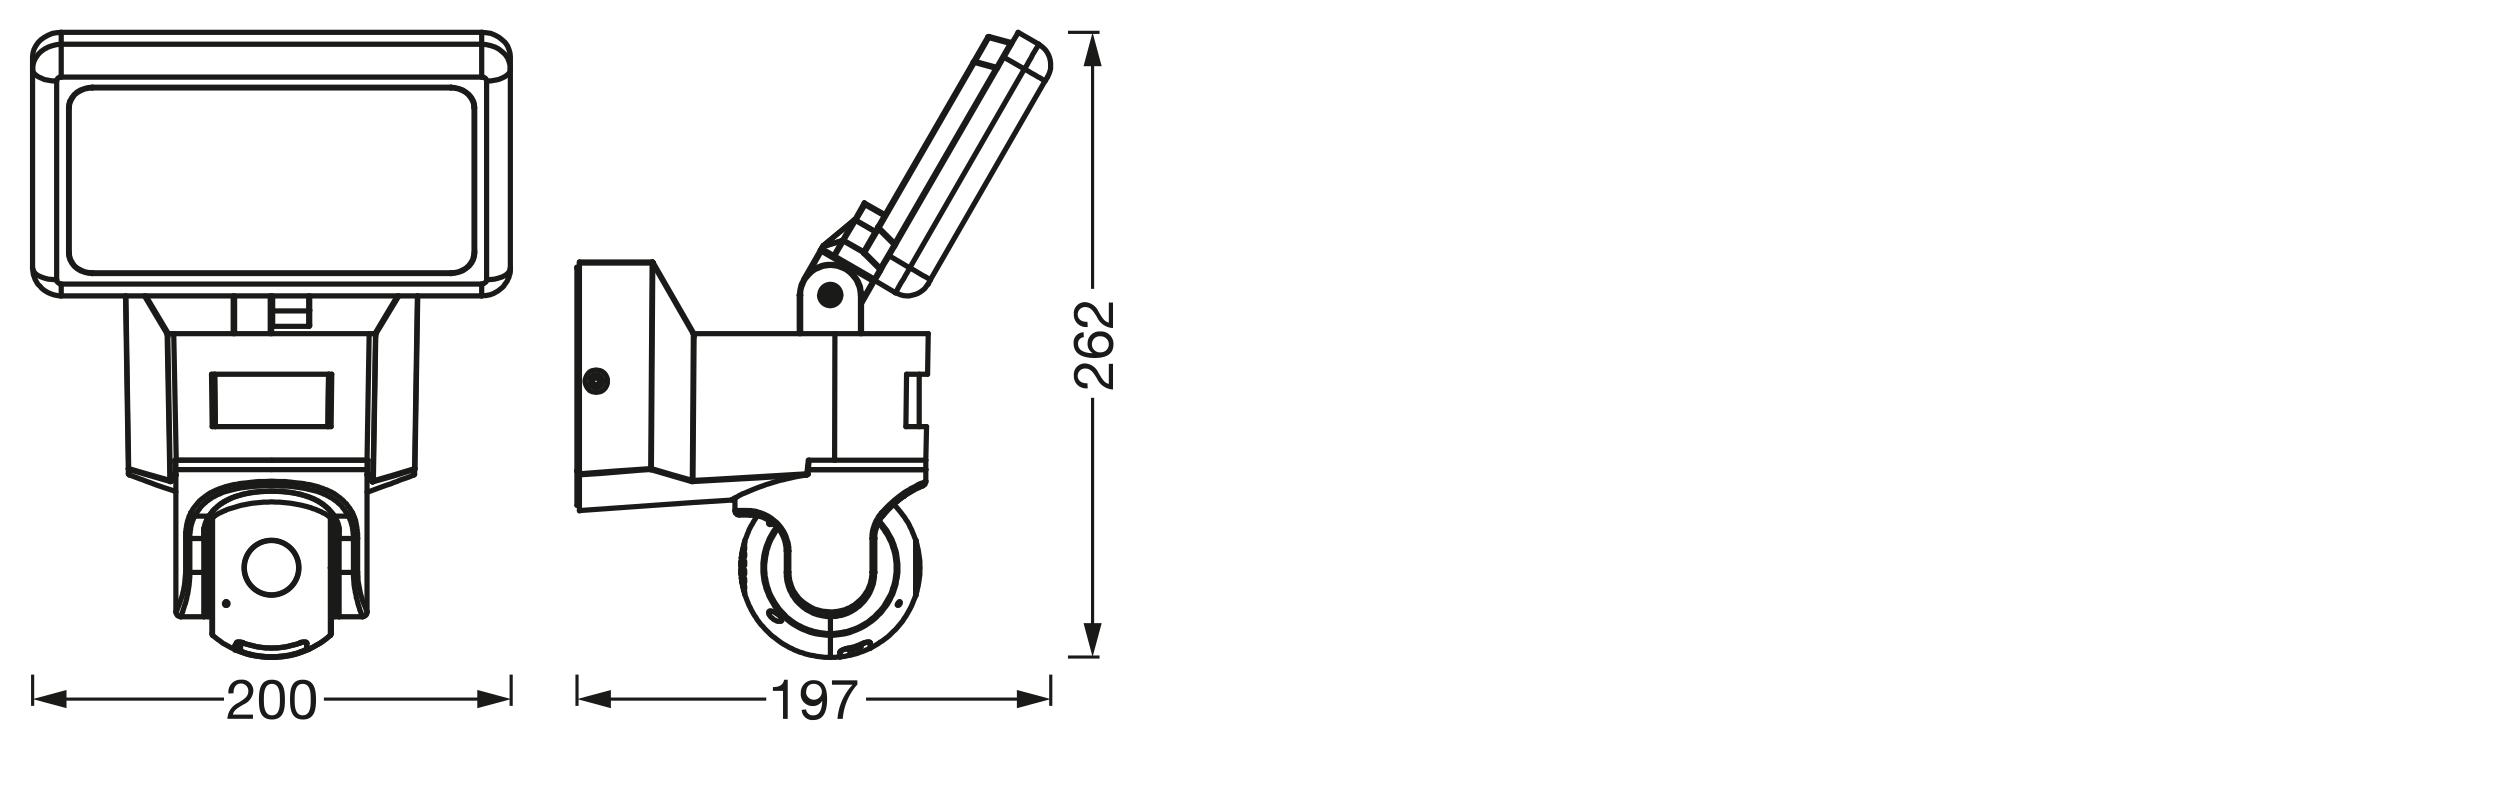 <svg xmlns="http://www.w3.org/2000/svg" viewBox="0 0 340.16 107.72"><defs><style>.cls-1,.cls-2,.cls-5,.cls-6,.cls-7{fill:none;}.cls-1,.cls-5,.cls-6,.cls-7{stroke:#1a1a18;stroke-linejoin:round;}.cls-1{stroke-width:0.43px;}.cls-3{isolation:isolate;}.cls-4{fill:#1a1a18;}.cls-5{stroke-width:0.43px;}.cls-6,.cls-7{stroke-linecap:round;}.cls-6{stroke-width:0.71px;}.cls-7{stroke-width:0.38px;}</style></defs><g id="mn_k"><line class="cls-1" x1="145.31" y1="89.4" x2="149.61" y2="89.4"/><line class="cls-1" x1="145.31" y1="4.4" x2="149.61" y2="4.4"/><rect class="cls-2" x="146.11" y="31.5" width="5.5" height="30.9"/><g class="cls-3"><path class="cls-4" d="M148,52.83a1.66,1.66,0,0,1-1.89-1.72,1.51,1.51,0,0,1,1.54-1.66,2.15,2.15,0,0,1,1.82,1.29c.4.66.75,1.37,1.4,1.49V49.5h.57V53a2.52,2.52,0,0,1-2.18-1.5c-.56-.9-.88-1.36-1.62-1.36a1,1,0,0,0-1,1c0,.74.68,1.06,1.32,1Z"/><path class="cls-4" d="M147.47,45.88a.84.84,0,0,0-.79.89c0,1.08,1.2,1.27,2,1.29h0a1.44,1.44,0,0,1-.7-1.33,1.6,1.6,0,0,1,1.73-1.63,1.68,1.68,0,0,1,1.79,1.78c0,1.58-1.45,1.83-2.56,1.83-1.47,0-2.86-.44-2.86-2a1.38,1.38,0,0,1,1.36-1.5Zm2.31,2.06a1.09,1.09,0,1,0,0-2.18,1.07,1.07,0,0,0-1.21,1.08A1.09,1.09,0,0,0,149.78,47.94Z"/><path class="cls-4" d="M148,44.49a1.66,1.66,0,0,1-1.89-1.72,1.51,1.51,0,0,1,1.54-1.66,2.15,2.15,0,0,1,1.82,1.29c.4.66.75,1.37,1.4,1.49V41.16h.57v3.48a2.52,2.52,0,0,1-2.18-1.5c-.56-.9-.88-1.36-1.62-1.36a1,1,0,0,0-1,1c0,.74.68,1.06,1.32,1Z"/></g><line class="cls-5" x1="148.66" y1="85.63" x2="148.66" y2="54.13"/><polygon class="cls-4" points="149.9 84.79 148.66 89.4 147.43 84.79 149.9 84.79"/><line class="cls-5" x1="148.66" y1="39.3" x2="148.66" y2="8.17"/><polygon class="cls-4" points="149.9 9.01 148.66 4.4 147.43 9.01 149.9 9.01"/><path class="cls-4" d="M107.18,97.81h-.64V94h-1.38v-.51c.73,0,1.39-.19,1.53-1h.49Z"/><path class="cls-4" d="M109.68,96.52a.91.91,0,0,0,1,.81c.78,0,1.16-.67,1.2-2v0a1.41,1.41,0,0,1-1.24.74,1.61,1.61,0,0,1-1.68-1.78,1.67,1.67,0,0,1,1.75-1.74c1,0,1.83.54,1.83,2.55,0,1.84-.56,2.87-1.85,2.87a1.45,1.45,0,0,1-1.61-1.38Zm1-3.47c-.76,0-1,.6-1,1.26a1.08,1.08,0,1,0,1-1.26Z"/><path class="cls-4" d="M116.67,93.12a7.87,7.87,0,0,0-2,4.69h-.72A7.61,7.61,0,0,1,116,93.17h-2.8v-.6h3.45Z"/><line class="cls-5" x1="142.97" y1="91.79" x2="142.97" y2="96.04"/><line class="cls-5" x1="78.51" y1="91.79" x2="78.51" y2="96.04"/><line class="cls-5" x1="117.84" y1="95.12" x2="139.2" y2="95.12"/><polygon class="cls-4" points="138.36 96.36 142.97 95.12 138.36 93.88 138.36 96.36"/><line class="cls-5" x1="82.28" y1="95.12" x2="104.26" y2="95.12"/><polygon class="cls-4" points="83.12 96.36 78.51 95.12 83.12 93.88 83.12 96.36"/><path class="cls-4" d="M31.09,94.37a1.65,1.65,0,0,1,1.71-1.89A1.51,1.51,0,0,1,34.47,94a2.15,2.15,0,0,1-1.29,1.83c-.66.4-1.37.75-1.49,1.4h2.73v.57H30.94a2.52,2.52,0,0,1,1.5-2.18c.9-.57,1.35-.88,1.35-1.62a1,1,0,0,0-1-1c-.75,0-1.06.68-1,1.32Z"/><path class="cls-4" d="M37,92.48c1.67,0,1.77,1.54,1.77,2.71S38.69,97.9,37,97.9s-1.77-1.54-1.77-2.71S35.35,92.48,37,92.48Zm0,4.85c1.09,0,1.09-1.35,1.09-2.14s0-2.14-1.09-2.14-1.1,1.35-1.1,2.14S35.93,97.33,37,97.33Z"/><path class="cls-4" d="M41.19,92.48C42.85,92.48,43,94,43,95.19s-.11,2.71-1.77,2.71-1.77-1.54-1.77-2.71S39.52,92.48,41.19,92.48Zm0,4.85c1.09,0,1.09-1.35,1.09-2.14s0-2.14-1.09-2.14-1.1,1.35-1.1,2.14S40.1,97.33,41.19,97.33Z"/><line class="cls-5" x1="69.55" y1="91.79" x2="69.55" y2="96.04"/><line class="cls-5" x1="4.44" y1="91.79" x2="4.44" y2="96.04"/><line class="cls-5" x1="44.07" y1="95.12" x2="65.79" y2="95.12"/><polygon class="cls-4" points="64.94 96.36 69.55 95.12 64.94 93.88 64.94 96.36"/><line class="cls-5" x1="8.2" y1="95.12" x2="30.48" y2="95.12"/><polygon class="cls-4" points="9.05 96.36 4.44 95.12 9.05 93.88 9.05 96.36"/></g><g id="PG"><polyline class="cls-6" points="28.35 80.93 28.35 80.97 28.4 80.97 28.45 81.02 28.49 81.02 28.54 81.07 28.59 81.07 28.64 81.07 28.68 81.02 28.73 81.02 28.78 80.97 28.83 80.93"/><polyline class="cls-6" points="28.59 73.46 28.54 73.46 28.49 73.46 28.45 73.46 28.45 73.51 28.4 73.51 28.35 73.56 28.35 73.6"/><polyline class="cls-6" points="28.83 73.6 28.83 73.56 28.78 73.56 28.78 73.51 28.73 73.51 28.73 73.46 28.68 73.46 28.64 73.46 28.59 73.46"/><line class="cls-6" x1="23.93" y1="62.62" x2="23.93" y2="63.9"/><line class="cls-6" x1="49.94" y1="62.62" x2="49.94" y2="63.9"/><line class="cls-6" x1="45.57" y1="83.92" x2="46.14" y2="83.92"/><line class="cls-6" x1="27.73" y1="83.92" x2="28.35" y2="83.92"/><line class="cls-6" x1="45.57" y1="75.12" x2="45.09" y2="75.12"/><line class="cls-6" x1="45.09" y1="79.4" x2="45.57" y2="79.4"/><polyline class="cls-6" points="28.78 72.94 28.78 72.94 28.78 72.89 28.73 72.89 28.68 72.89"/><line class="cls-6" x1="28.68" y1="72.89" x2="28.35" y2="72.89"/><line class="cls-6" x1="28.83" y1="72.22" x2="28.45" y2="72.22"/><polyline class="cls-6" points="28.45 72.22 28.45 72.22 28.4 72.22 28.4 72.27"/><polyline class="cls-6" points="28.4 72.79 28.4 72.79 28.4 72.84 28.45 72.84"/><line class="cls-6" x1="28.45" y1="72.84" x2="28.83" y2="72.84"/><polyline class="cls-6" points="28.4 81.07 28.4 81.07 28.4 81.12 28.45 81.12"/><line class="cls-6" x1="28.45" y1="81.12" x2="28.83" y2="81.12"/><line class="cls-6" x1="23.93" y1="63.9" x2="23.93" y2="83.26"/><line class="cls-6" x1="49.94" y1="63.9" x2="49.94" y2="83.26"/><polyline class="cls-6" points="49.33 83.92 49.42 83.88 49.56 83.88 49.61 83.83 49.66 83.78 49.71 83.78 49.75 83.73 49.8 83.69 49.85 83.64 49.9 83.54 49.9 83.5 49.94 83.4 49.94 83.26"/><polyline class="cls-6" points="23.93 83.26 23.98 83.4 23.98 83.5 24.02 83.54 24.07 83.64 24.12 83.69 24.12 83.73 24.17 83.78 24.26 83.78 24.31 83.83 24.36 83.88 24.5 83.88 24.59 83.92"/><line class="cls-6" x1="46.14" y1="83.92" x2="49.33" y2="83.92"/><line class="cls-6" x1="24.59" y1="83.92" x2="27.73" y2="83.92"/><polyline class="cls-6" points="4.43 36.46 4.48 36.7 4.48 36.93 4.52 37.22 4.57 37.46 4.67 37.69 4.76 37.98 4.9 38.22 5 38.41 5.14 38.65 5.33 38.84 5.52 39.02 5.67 39.22 5.9 39.41 6.09 39.55 6.33 39.69 6.57 39.83 6.81 39.93 7.04 40.02 7.33 40.12 7.57 40.17 7.85 40.22 8.09 40.26 8.23 40.26 8.33 40.26"/><polyline class="cls-6" points="65.54 40.26 65.83 40.22 66.07 40.22 66.35 40.17 66.64 40.12 66.92 40.02 67.16 39.93 67.4 39.79 67.68 39.64 67.88 39.5 68.11 39.31 68.35 39.12 68.54 38.93 68.68 38.69 68.87 38.45 69.02 38.22 69.11 37.98 69.25 37.74 69.3 37.46 69.4 37.22 69.44 36.93 69.44 36.7 69.44 36.46"/><line class="cls-6" x1="8.33" y1="40.26" x2="65.54" y2="40.26"/><polyline class="cls-6" points="42 44.4 42 44.4 42.05 44.4 42.1 44.4 42.1 44.35 42.14 44.35 42.14 44.3 42.14 44.26"/><line class="cls-6" x1="37.1" y1="44.4" x2="42" y2="44.4"/><polyline class="cls-6" points="36.96 44.26 36.96 44.26 36.96 44.3 36.96 44.35 37.01 44.35 37.01 44.4 37.05 44.4 37.1 44.4"/><line class="cls-6" x1="44.95" y1="77.26" x2="44.95" y2="86.44"/><polyline class="cls-6" points="32.25 88.49 32.58 88.63 32.97 88.77 33.34 88.92 33.73 89.01 34.06 89.11 34.44 89.2 34.82 89.25 35.2 89.3 35.63 89.39 36.01 89.39 36.39 89.44 36.77 89.44 37.15 89.44 37.53 89.44 37.91 89.39 38.34 89.34 38.72 89.3 39.1 89.25 39.48 89.2 39.86 89.11 40.24 89.01 40.58 88.87 40.95 88.77 41.34 88.63 41.67 88.49 42.05 88.35 42.38 88.16 42.76 87.97 43.09 87.78 43.43 87.58 43.76 87.39 44.05 87.16 44.38 86.92 44.66 86.68 44.95 86.44"/><polyline class="cls-6" points="28.92 86.44 29.16 86.63 29.4 86.82 29.64 87.02 29.87 87.16 30.11 87.35 30.35 87.54 30.63 87.68 30.87 87.82 31.16 87.97 31.39 88.11 31.68 88.25 31.97 88.35"/><polyline class="cls-6" points="41.72 88.25 41.72 88.25 41.72 88.3 41.67 88.3 41.67 88.35 41.62 88.39 41.57 88.39 41.53 88.44 41.43 88.49 41.38 88.49 41.29 88.54 41.24 88.58 41.15 88.63 41.1 88.63 41.05 88.63 41 88.68 40.95 88.68 40.91 88.68 40.86 88.73 40.81 88.73"/><line class="cls-6" x1="41.72" y1="87.54" x2="41.72" y2="88.25"/><polyline class="cls-6" points="40.81 87.49 40.81 87.49 40.86 87.44 40.91 87.44 40.95 87.44 41 87.39 41.05 87.39 41.1 87.39 41.15 87.39 41.24 87.35 41.34 87.35 41.38 87.35 41.48 87.35 41.53 87.35 41.57 87.39 41.62 87.39 41.67 87.39 41.67 87.44 41.72 87.44 41.72 87.49 41.72 87.54"/><polyline class="cls-6" points="33.11 87.49 33.49 87.63 33.87 87.73 34.25 87.82 34.63 87.92 35.01 88.01 35.39 88.06 35.77 88.11 36.15 88.16 36.58 88.16 36.96 88.2 37.34 88.16 37.72 88.16 38.15 88.11 38.53 88.06 38.91 88.01 39.29 87.92 39.67 87.82 40.05 87.73 40.43 87.63 40.81 87.49"/><polyline class="cls-6" points="32.16 87.54 32.16 87.54 32.16 87.49 32.2 87.49 32.2 87.44 32.25 87.44 32.3 87.39 32.35 87.39 32.39 87.35 32.44 87.35 32.54 87.35 32.58 87.35 32.68 87.35 32.77 87.39 32.82 87.39 32.87 87.39 32.92 87.44 32.97 87.44 33.01 87.44 33.06 87.49 33.11 87.49"/><line class="cls-6" x1="32.16" y1="87.54" x2="32.16" y2="87.73"/><polyline class="cls-6" points="33.11 88.73 32.92 88.68 32.77 88.63 32.58 88.54 32.44 88.49"/><polyline class="cls-6" points="33.11 88.73 33.49 88.87 33.87 88.97 34.25 89.06 34.63 89.16 35.01 89.2 35.39 89.25 35.77 89.3 36.15 89.34 36.58 89.34 36.96 89.39 37.34 89.34 37.72 89.34 38.1 89.3 38.53 89.25 38.91 89.2 39.29 89.16 39.67 89.06 40.05 88.97 40.43 88.87 40.81 88.73"/><polyline class="cls-6" points="30.78 82.35 30.78 82.35 30.82 82.35 30.87 82.35 30.92 82.35 30.92 82.31 30.97 82.31 30.97 82.26 31.02 82.21 31.02 82.16 31.02 82.12 31.02 82.07 31.02 82.02 30.97 82.02 30.97 81.97 30.92 81.93 30.87 81.93 30.87 81.88 30.82 81.88 30.78 81.88"/><polyline class="cls-6" points="30.78 81.88 30.78 81.88 30.73 81.88 30.68 81.88 30.68 81.93 30.63 81.93 30.59 81.97 30.59 82.02 30.54 82.07 30.54 82.12 30.54 82.16 30.54 82.21 30.59 82.26 30.59 82.31 30.63 82.31 30.63 82.35 30.68 82.35 30.73 82.35 30.78 82.35"/><path class="cls-6" d="M33.2,77.24h0a3.74,3.74,0,1,0,3.74-3.73,3.73,3.73,0,0,0-3.74,3.73"/><line class="cls-6" x1="45.09" y1="70.42" x2="45.09" y2="77.26"/><line class="cls-6" x1="45.09" y1="77.26" x2="44.95" y2="77.26"/><polyline class="cls-6" points="44.95 86.44 45 86.44 45 86.4 45.05 86.35 45.05 86.3 45.09 86.25 45.09 86.21"/><line class="cls-6" x1="45.09" y1="77.26" x2="45.09" y2="86.21"/><polyline class="cls-6" points="28.83 86.21 28.83 86.21 28.83 86.25 28.83 86.3 28.88 86.35 28.88 86.4 28.92 86.4 28.92 86.44"/><line class="cls-6" x1="28.83" y1="70.42" x2="28.83" y2="86.21"/><path class="cls-6" d="M33.25,77.24h0a3.69,3.69,0,1,0,3.69-3.69,3.69,3.69,0,0,0-3.69,3.69"/><line class="cls-6" x1="36.96" y1="41.26" x2="36.96" y2="45.4"/><line class="cls-6" x1="31.73" y1="40.26" x2="31.73" y2="45.4"/><line class="cls-6" x1="30.78" y1="81.88" x2="30.78" y2="82.35"/><line class="cls-6" x1="29.21" y1="50.92" x2="29.3" y2="58.05"/><polyline class="cls-6" points="44.62 58.05 44.66 54.48 44.71 50.92"/><line class="cls-6" x1="45.14" y1="50.92" x2="45.05" y2="58.05"/><line class="cls-6" x1="45.14" y1="50.92" x2="28.78" y2="50.92"/><line class="cls-6" x1="28.78" y1="50.92" x2="28.87" y2="58.05"/><line class="cls-6" x1="28.87" y1="58.05" x2="45.05" y2="58.05"/><line class="cls-6" x1="23.64" y1="45.4" x2="23.98" y2="62.62"/><line class="cls-6" x1="50.23" y1="45.4" x2="49.94" y2="62.62"/><line class="cls-6" x1="49.94" y1="62.62" x2="23.98" y2="62.62"/><line class="cls-6" x1="50.23" y1="45.4" x2="23.64" y2="45.4"/><line class="cls-6" x1="29.21" y1="50.92" x2="29.3" y2="58.05"/><polyline class="cls-6" points="44.62 58.05 44.66 54.48 44.71 50.92"/><line class="cls-6" x1="51.09" y1="45.4" x2="51.09" y2="45.4"/><polyline class="cls-6" points="51.09 45.4 51.09 45.49 51.09 45.59 51.09 45.73 51.09 45.83"/><line class="cls-6" x1="51.09" y1="45.83" x2="50.75" y2="65.42"/><polyline class="cls-6" points="50.09 64.52 50.66 65.28 50.75 65.42"/><polyline class="cls-6" points="50.09 62.62 50.09 63 50.09 63.38 50.09 63.95 50.09 64.52"/><line class="cls-6" x1="50.09" y1="62.62" x2="49.94" y2="62.62"/><line class="cls-6" x1="50.23" y1="45.4" x2="51.09" y2="45.4"/><polyline class="cls-6" points="23.83 64.47 23.83 63.9 23.83 63.38 23.79 63 23.79 62.62"/><polyline class="cls-6" points="23.17 65.37 23.26 65.23 23.83 64.47"/><line class="cls-6" x1="22.83" y1="45.83" x2="23.17" y2="65.37"/><polyline class="cls-6" points="22.79 45.4 22.79 45.49 22.79 45.59 22.79 45.73 22.83 45.83"/><line class="cls-6" x1="22.79" y1="45.4" x2="22.79" y2="45.4"/><line class="cls-6" x1="23.98" y1="62.62" x2="23.79" y2="62.62"/><line class="cls-6" x1="22.79" y1="45.4" x2="23.64" y2="45.4"/><polyline class="cls-6" points="17.55 63.9 17.55 63.9 17.55 63.99 17.6 64.42 17.6 64.61"/><polyline class="cls-6" points="23.17 65.52 20.36 64.71 17.55 63.9"/><polyline class="cls-6" points="23.17 65.52 23.21 65.52 23.26 65.52"/><polyline class="cls-6" points="23.93 64.61 23.93 64.66 23.88 64.71 23.64 65.04 23.26 65.52"/><polyline class="cls-6" points="50.66 65.56 50.66 65.56 50.56 65.47 50.37 65.18 49.99 64.66"/><polyline class="cls-6" points="50.66 65.56 50.66 65.56 50.7 65.56 50.75 65.56"/><polyline class="cls-6" points="56.32 63.9 53.56 64.76 50.75 65.56"/><polyline class="cls-6" points="56.32 64.61 56.32 64.61 56.32 64.52 56.32 64.09 56.32 63.9"/><polyline class="cls-6" points="17.6 64.61 18.08 64.8 18.6 64.99 18.98 65.14 19.41 65.28 19.74 65.42 20.12 65.56 20.55 65.71 21.03 65.9 21.41 66.04 21.84 66.18 22.26 66.33 22.69 66.47 23.12 66.61 23.55 66.75 23.74 66.85 23.93 66.9"/><polyline class="cls-6" points="49.94 66.94 50.13 66.9 50.33 66.85 51.47 66.42 52.66 65.99 53.13 65.85 53.56 65.66 53.99 65.52 54.41 65.33 54.84 65.18 55.27 65.04 55.79 64.85 56.32 64.61"/><polyline class="cls-6" points="23.83 64.47 23.83 64.47 23.83 64.52 23.83 64.57 23.88 64.57 23.88 64.61 23.93 64.61"/><polyline class="cls-6" points="49.99 64.66 49.99 64.66 50.04 64.66 50.04 64.61 50.09 64.57 50.09 64.52"/><polyline class="cls-6" points="23.17 65.37 23.17 65.37 23.17 65.42 23.17 65.47 23.21 65.52 23.26 65.52"/><polyline class="cls-6" points="50.66 65.56 50.66 65.56 50.7 65.56 50.7 65.52 50.75 65.52 50.75 65.47 50.75 65.42"/><line class="cls-6" x1="23.17" y1="65.37" x2="23.12" y2="65.37"/><line class="cls-6" x1="22.74" y1="45.45" x2="23.12" y2="65.37"/><polyline class="cls-6" points="22.83 45.83 22.79 45.59 22.74 45.45"/><polyline class="cls-6" points="22.79 45.4 22.79 45.4 22.79 45.45 22.74 45.45"/><polyline class="cls-6" points="51.13 45.45 51.13 45.59 51.09 45.83"/><polyline class="cls-6" points="51.13 45.45 51.13 45.45 51.13 45.4 51.09 45.4"/><polyline class="cls-6" points="50.8 65.42 50.8 65.42 50.75 65.42"/><line class="cls-6" x1="51.13" y1="45.45" x2="50.8" y2="65.42"/><line class="cls-6" x1="22.88" y1="45.4" x2="22.88" y2="45.35"/><polyline class="cls-6" points="22.88 45.35 22.88 45.35 22.83 45.35 22.83 45.4"/><polyline class="cls-6" points="51.04 45.35 51.04 45.35 51.04 45.4"/><polyline class="cls-6" points="51.09 45.4 51.09 45.4 51.09 45.35 51.04 45.35"/><polyline class="cls-6" points="17.51 63.76 20.31 64.57 23.12 65.37"/><polyline class="cls-6" points="50.8 65.42 53.61 64.61 56.41 63.76"/><polyline class="cls-6" points="23.12 65.37 23.12 65.37 23.12 65.42 23.12 65.47 23.12 65.52 23.17 65.52"/><polyline class="cls-6" points="50.75 65.56 50.75 65.56 50.75 65.52 50.8 65.52 50.8 65.47 50.8 65.42"/><polyline class="cls-6" points="17.51 63.76 17.51 63.76 17.51 63.8 17.51 63.85 17.55 63.85 17.55 63.9"/><polyline class="cls-6" points="56.32 63.9 56.37 63.9 56.37 63.85 56.41 63.8 56.41 63.76"/><polyline class="cls-6" points="17.46 63.76 17.46 63.76 17.51 63.76"/><line class="cls-6" x1="17.08" y1="40.26" x2="17.46" y2="63.76"/><polyline class="cls-6" points="56.41 63.76 56.41 63.76 56.46 63.76"/><line class="cls-6" x1="56.84" y1="40.26" x2="56.46" y2="63.76"/><polyline class="cls-6" points="56.32 63.9 56.37 63.9 56.37 63.85 56.41 63.85 56.41 63.8 56.46 63.76"/><polyline class="cls-6" points="17.46 63.76 17.46 63.76 17.46 63.8 17.51 63.8 17.51 63.85 17.55 63.9"/><polyline class="cls-6" points="56.41 64.47 56.41 64.52 56.41 64.57 56.37 64.61 56.32 64.61"/><polyline class="cls-6" points="56.46 63.76 56.46 63.76 56.46 63.85 56.41 64.28 56.41 64.47"/><polyline class="cls-6" points="17.6 64.61 17.55 64.61 17.51 64.57 17.51 64.52 17.46 64.47"/><polyline class="cls-6" points="17.46 64.47 17.46 64.09 17.46 63.76"/><line class="cls-6" x1="36.96" y1="63.9" x2="49.94" y2="63.9"/><line class="cls-6" x1="23.93" y1="63.9" x2="36.96" y2="63.9"/><line class="cls-6" x1="36.96" y1="62.62" x2="49.94" y2="62.62"/><line class="cls-6" x1="23.98" y1="62.62" x2="36.96" y2="62.62"/><line class="cls-6" x1="44.76" y1="70.23" x2="45.43" y2="70.23"/><polyline class="cls-6" points="29.16 70.23 29.25 70.18 29.3 70.13 29.4 70.08 29.45 70.03 29.54 69.99 29.64 69.94 29.68 69.89 29.78 69.84 29.87 69.8 29.92 69.8 30.02 69.75 30.11 69.7 30.16 69.66 30.25 69.61 30.35 69.61 30.4 69.56 30.49 69.51 30.59 69.47 30.68 69.47 30.73 69.42 30.82 69.37 30.92 69.32 31.39 69.18 31.87 69.04 32.35 68.89 32.82 68.75 33.34 68.66 33.82 68.56 34.34 68.47 34.87 68.42 35.39 68.37 35.91 68.32 36.44 68.32 36.96 68.28 37.48 68.32 38.01 68.32 38.53 68.37 39.05 68.42 39.53 68.47 40.05 68.56 40.58 68.66 41.05 68.75 41.24 68.8 41.43 68.85 41.62 68.89 41.81 68.94 41.95 68.99 42.14 69.04 42.33 69.08 42.48 69.18 42.67 69.23 42.81 69.27 43 69.32 43.14 69.42 43.33 69.47 43.48 69.56 43.67 69.61 43.81 69.7 43.95 69.8 44.14 69.84 44.28 69.94 44.43 70.03 44.57 70.13 44.76 70.23"/><line class="cls-6" x1="28.49" y1="70.23" x2="29.16" y2="70.23"/><polyline class="cls-6" points="28.49 70.23 28.54 70.13 28.59 70.08 28.59 70.03 28.64 69.99 28.68 69.89 28.73 69.84 28.78 69.8 28.83 69.75 28.88 69.7 28.92 69.61 28.97 69.56 29.02 69.51 29.07 69.47 29.11 69.42 29.16 69.37 29.21 69.32 29.25 69.23 29.3 69.18 29.4 69.13 29.45 69.08 29.49 69.04 29.54 68.99 29.59 68.94 29.64 68.89 29.68 68.85 29.78 68.8 29.83 68.75 29.87 68.7 29.92 68.66 30.02 68.61 30.06 68.56 30.11 68.56 30.21 68.51 30.25 68.47 30.3 68.42 30.4 68.37 30.44 68.32 30.49 68.28 30.59 68.28 30.63 68.23 30.73 68.18 30.78 68.13 30.82 68.08 30.92 68.08 30.97 68.04 31.06 67.99 31.11 67.94 31.2 67.94 31.3 67.89 31.35 67.85 31.44 67.8 31.49 67.8 31.59 67.75 31.68 67.7 31.73 67.7 31.82 67.66 31.92 67.61 31.97 67.61 32.54 67.42 33.06 67.28 33.68 67.13 34.3 67.04 34.91 66.94 35.58 66.9 36.25 66.85 36.96 66.85 37.63 66.85 38.34 66.9 38.96 66.94 39.62 67.04 40.24 67.13 40.81 67.28 41.38 67.42 41.91 67.61 42.1 67.66 42.24 67.7 42.38 67.8 42.52 67.85 42.67 67.89 42.81 67.99 42.95 68.04 43.09 68.13 43.24 68.18 43.33 68.28 43.48 68.32 43.62 68.42 43.71 68.51 43.86 68.61 43.95 68.66 44.09 68.75 44.19 68.85 44.28 68.94 44.43 69.04 44.52 69.13 44.62 69.23 44.71 69.32 44.81 69.42 44.9 69.51 45 69.66 45.09 69.75 45.19 69.84 45.28 69.99 45.33 70.08 45.43 70.23"/><polyline class="cls-6" points="27.73 72.22 27.78 72.18 27.78 72.13 27.78 72.08 27.78 71.98 27.78 71.94 27.83 71.89 27.83 71.84 27.83 71.8 27.83 71.7 27.88 71.65 27.88 71.61 27.88 71.56 27.92 71.51 27.92 71.46 27.92 71.42 27.97 71.37 27.97 71.27 27.97 71.22 28.02 71.18 28.02 71.13 28.07 71.03 28.11 70.94 28.16 70.84 28.16 70.75 28.21 70.65 28.26 70.56 28.3 70.46 28.35 70.37 28.45 70.27 28.49 70.23"/><polyline class="cls-6" points="45.43 70.23 45.47 70.23 45.47 70.27 45.52 70.32 45.52 70.37 45.57 70.42 45.57 70.46 45.62 70.51 45.62 70.56 45.66 70.61 45.66 70.65 45.71 70.7 45.71 70.75 45.76 70.8 45.76 70.84 45.81 70.89 45.81 70.94 45.85 70.99 45.85 71.03 45.85 71.08 45.9 71.13 45.9 71.22 45.95 71.32 46 71.42 46 71.51 46.04 71.56 46.04 71.65 46.09 71.75 46.09 71.84 46.09 71.94 46.14 72.03 46.14 72.13 46.14 72.22"/><polyline class="cls-6" points="29.16 70.23 29.11 70.23 29.02 70.27 28.97 70.32 28.92 70.37 28.83 70.42 28.78 70.46 28.73 70.51 28.64 70.56 28.59 70.61 28.54 70.61 28.49 70.65 28.45 70.7 28.4 70.75 28.35 70.8"/><polyline class="cls-6" points="45.57 70.8 45.52 70.75 45.47 70.7 45.43 70.65 45.38 70.61 45.28 70.61 45.24 70.56 45.19 70.51 45.14 70.46 45.05 70.42 45 70.37 44.95 70.32 44.85 70.27 44.81 70.23 44.76 70.23"/><line class="cls-6" x1="28.35" y1="70.8" x2="28.35" y2="73.27"/><line class="cls-6" x1="28.35" y1="73.27" x2="27.73" y2="73.27"/><line class="cls-6" x1="27.73" y1="72.22" x2="27.73" y2="73.27"/><line class="cls-6" x1="46.14" y1="72.22" x2="46.14" y2="73.27"/><line class="cls-6" x1="46.14" y1="73.27" x2="45.57" y2="73.27"/><line class="cls-6" x1="45.57" y1="70.8" x2="45.57" y2="73.27"/><line class="cls-6" x1="45.57" y1="77.88" x2="46.14" y2="77.88"/><line class="cls-6" x1="46.14" y1="77.88" x2="46.14" y2="83.92"/><line class="cls-6" x1="45.57" y1="77.88" x2="45.57" y2="83.92"/><line class="cls-6" x1="27.73" y1="77.88" x2="28.35" y2="77.88"/><line class="cls-6" x1="27.73" y1="77.88" x2="27.73" y2="83.92"/><line class="cls-6" x1="28.35" y1="77.88" x2="28.35" y2="83.92"/><line class="cls-6" x1="27.73" y1="73.27" x2="27.73" y2="77.88"/><line class="cls-6" x1="28.35" y1="73.27" x2="28.35" y2="77.88"/><line class="cls-6" x1="46.14" y1="73.27" x2="46.14" y2="77.88"/><line class="cls-6" x1="45.57" y1="73.27" x2="45.57" y2="77.88"/><polyline class="cls-6" points="28.68 73.27 28.68 73.27 28.73 73.27 28.78 73.27 28.78 73.22"/><line class="cls-6" x1="28.68" y1="73.22" x2="28.68" y2="73.27"/><polyline class="cls-6" points="28.78 73.22 28.78 73.22 28.73 73.22 28.68 73.22"/><line class="cls-6" x1="28.35" y1="73.22" x2="28.68" y2="73.22"/><line class="cls-6" x1="28.68" y1="73.27" x2="28.35" y2="73.27"/><line class="cls-6" x1="28.78" y1="72.94" x2="28.78" y2="73.22"/><line class="cls-6" x1="28.68" y1="72.89" x2="28.68" y2="73.22"/><polyline class="cls-6" points="28.78 72.94 28.78 72.94 28.73 72.89 28.68 72.89"/><line class="cls-6" x1="28.68" y1="72.89" x2="28.35" y2="72.89"/><line class="cls-6" x1="28.78" y1="73.22" x2="28.78" y2="73.51"/><polyline class="cls-6" points="32.2 88.49 32.54 88.63 32.92 88.77 33.3 88.87 33.63 89.01 34.01 89.11 34.39 89.16 34.77 89.25 35.15 89.3 35.58 89.34 35.96 89.39 36.34 89.44 36.72 89.44 37.1 89.44 37.53 89.44 37.91 89.39 38.29 89.39 38.67 89.34 39.05 89.25 39.43 89.2 39.81 89.11 40.19 89.01 40.58 88.92 40.95 88.77 41.34 88.63 41.67 88.49 42.05 88.35 42.38 88.16 42.72 87.97 43.05 87.78 43.43 87.58 43.71 87.39 44.05 87.16 44.38 86.92 44.66 86.68 44.95 86.44"/><line class="cls-6" x1="28.83" y1="72.7" x2="28.45" y2="72.7"/><line class="cls-6" x1="28.45" y1="72.6" x2="28.45" y2="72.7"/><line class="cls-6" x1="28.45" y1="72.6" x2="28.83" y2="72.6"/><polyline class="cls-6" points="28.45 72.6 28.45 72.6 28.4 72.6 28.4 72.65"/><polyline class="cls-6" points="28.4 72.65 28.4 72.65 28.45 72.7"/><line class="cls-6" x1="28.4" y1="72.27" x2="28.4" y2="72.65"/><polyline class="cls-6" points="28.45 72.27 28.45 72.27 28.4 72.27"/><line class="cls-6" x1="28.45" y1="72.27" x2="28.45" y2="72.6"/><line class="cls-6" x1="28.83" y1="72.27" x2="28.45" y2="72.27"/><polyline class="cls-6" points="28.4 72.79 28.4 72.79 28.4 72.84 28.45 72.84"/><line class="cls-6" x1="28.4" y1="72.65" x2="28.4" y2="72.79"/><line class="cls-6" x1="28.45" y1="72.7" x2="28.45" y2="72.84"/><line class="cls-6" x1="28.45" y1="72.84" x2="28.83" y2="72.84"/><line class="cls-6" x1="28.45" y1="81.12" x2="28.83" y2="81.12"/><polyline class="cls-6" points="28.45 81.12 28.45 81.12 28.45 81.07 28.4 81.07"/><line class="cls-6" x1="28.4" y1="80.97" x2="28.4" y2="81.07"/><polyline class="cls-6" points="47.42 70.23 47.38 70.13 47.33 70.08 47.28 70.03 47.28 69.94 47.23 69.89 47.19 69.84 47.14 69.8 47.14 69.7 47.09 69.66 47.04 69.61 46.99 69.56 46.95 69.51 46.9 69.42 46.9 69.37 46.85 69.32 46.8 69.27 46.76 69.23 46.71 69.18 46.66 69.13 46.62 69.08 46.62 69.04 46.57 68.94 46.52 68.89 46.47 68.85 46.42 68.8 46.38 68.75 46.33 68.7 46.28 68.66 46.23 68.61 46.19 68.56 46.14 68.51 46.09 68.51 46.04 68.47 46 68.42 45.95 68.37 45.9 68.32 45.85 68.28 45.81 68.23 45.76 68.18 45.71 68.13 45.66 68.13 45.57 68.08 45.52 68.04 45.47 67.99 45.43 67.94 45.38 67.94 45.33 67.89 45.28 67.85 45.19 67.8 45.14 67.75 45.09 67.75 45.05 67.7 45 67.66 44.9 67.66 44.85 67.61 44.81 67.56 44.76 67.56 44.71 67.52 44.62 67.47 44.57 67.47 44.52 67.42 44.43 67.37 44.38 67.37 44.33 67.32 44.24 67.28 44.19 67.28 44.14 67.23 44.05 67.23 44 67.18 43.95 67.18 43.86 67.13 43.81 67.09 43.76 67.09 43.67 67.04 43.62 67.04 43.52 66.99 43.48 66.99 43.38 66.94 43.33 66.94 43.29 66.9 42.72 66.75 42.1 66.61 41.53 66.47 40.91 66.37 40.29 66.28 39.62 66.18 38.96 66.14 38.34 66.14 37.63 66.09 36.96 66.09 36.1 66.09 35.25 66.14 34.44 66.18 33.63 66.28 32.87 66.37 32.11 66.52 31.35 66.71 30.63 66.9 30.49 66.94 30.35 66.99 30.21 67.04 30.06 67.13 29.92 67.18 29.83 67.23 29.68 67.28 29.54 67.32 29.4 67.42 29.3 67.47 29.16 67.56 29.02 67.61 28.92 67.66 28.78 67.75 28.68 67.85 28.54 67.89 28.45 67.99 28.35 68.08 28.21 68.13 28.11 68.23 28.02 68.32 27.92 68.42 27.78 68.51 27.69 68.61 27.59 68.7 27.5 68.8 27.4 68.89 27.3 68.99 27.21 69.13 27.16 69.23 27.07 69.32 26.97 69.47 26.88 69.56 26.83 69.7 26.73 69.8 26.64 69.94 26.59 70.08 26.5 70.23"/><polyline class="cls-6" points="25.97 69.8 25.97 69.84 26.02 69.89 26.07 69.94 26.12 69.99 26.16 70.03 26.21 70.03 26.26 70.08 26.31 70.13 26.35 70.13 26.4 70.18 26.45 70.18 26.5 70.23"/><polyline class="cls-6" points="25.97 69.8 25.97 69.7 26.02 69.66 26.07 69.61 26.12 69.51 26.16 69.47 26.21 69.37 26.21 69.32 26.26 69.27 26.31 69.18 26.35 69.13 26.4 69.08 26.45 68.99 26.5 68.94 26.54 68.89 26.59 68.85 26.64 68.75 26.69 68.7 26.73 68.66 26.78 68.61 26.83 68.51 26.88 68.47 26.93 68.42 26.97 68.37 27.02 68.32 27.07 68.28 27.11 68.18 27.16 68.13 27.26 68.08 27.3 68.04 27.35 67.99 27.4 67.94 27.45 67.89 27.54 67.85 27.59 67.8 27.64 67.75 27.73 67.7 27.78 67.66 27.83 67.61 27.88 67.56 27.97 67.52 28.02 67.47 28.11 67.42 28.16 67.37 28.21 67.32 28.3 67.28 28.35 67.23 28.45 67.18 28.49 67.13 28.59 67.09 28.64 67.04 28.73 67.04 28.78 66.99 28.88 66.94 28.97 66.9 29.02 66.85 29.11 66.85 29.21 66.8 29.25 66.75 29.35 66.71 29.45 66.66 29.49 66.66 29.59 66.61 29.68 66.56 29.78 66.56 29.87 66.52 29.92 66.47 30.02 66.47 30.11 66.42 30.21 66.37 30.3 66.37 30.63 66.23 31.02 66.14 31.39 66.04 31.78 65.94 32.2 65.9 32.58 65.8 33.01 65.75 33.49 65.71 34.3 65.61 35.15 65.52 36.06 65.52 36.96 65.47 37.86 65.52 38.77 65.52 39.62 65.61 40.43 65.71 40.91 65.75 41.34 65.8 41.72 65.9 42.14 65.94 42.52 66.04 42.91 66.14 43.29 66.23 43.62 66.37 43.81 66.42 43.95 66.47 44.14 66.56 44.28 66.61 44.48 66.66 44.62 66.75 44.76 66.8 44.95 66.9 45.09 66.94 45.24 67.04 45.38 67.13 45.52 67.18 45.62 67.28 45.76 67.37 45.9 67.47 46 67.56 46.14 67.66 46.28 67.75 46.38 67.85 46.47 67.94 46.62 68.04 46.71 68.13 46.8 68.23 46.9 68.37 47.04 68.47 47.14 68.56 47.23 68.7 47.28 68.8 47.38 68.89 47.47 69.04 47.57 69.13 47.66 69.27 47.71 69.42 47.8 69.51 47.9 69.66 47.95 69.8"/><polyline class="cls-6" points="47.42 70.23 47.47 70.18 47.52 70.18 47.57 70.13 47.61 70.13 47.66 70.08 47.71 70.03 47.76 70.03 47.8 69.99 47.85 69.94 47.9 69.89 47.9 69.84 47.95 69.8"/><line class="cls-6" x1="48.66" y1="73.27" x2="48.66" y2="77.88"/><polyline class="cls-6" points="47.95 69.8 47.99 69.84 47.99 69.89 48.04 69.94 48.04 69.99 48.09 70.03 48.09 70.08 48.09 70.13 48.14 70.18 48.14 70.23 48.18 70.27 48.18 70.32 48.23 70.37 48.23 70.42 48.23 70.46 48.28 70.56 48.28 70.61 48.33 70.65 48.33 70.7 48.33 70.75 48.38 70.8 48.38 70.84 48.38 70.94 48.42 70.99 48.42 71.03 48.42 71.08 48.42 71.13 48.47 71.22 48.47 71.27 48.47 71.32 48.47 71.37 48.52 71.51 48.52 71.61 48.56 71.75 48.56 71.84 48.56 71.98 48.61 72.08 48.61 72.18 48.61 72.32 48.61 72.41 48.66 72.56 48.66 72.65 48.66 72.79 48.66 72.89 48.66 73.03 48.66 73.17 48.66 73.27"/><polyline class="cls-6" points="25.26 73.27 25.26 73.22 25.26 73.13 25.26 73.08 25.26 73.03 25.26 72.94 25.26 72.89 25.26 72.84 25.26 72.75 25.26 72.7 25.26 72.65 25.26 72.56 25.26 72.51 25.26 72.46 25.26 72.37 25.26 72.32 25.31 72.27 25.31 72.18 25.31 72.13 25.31 72.08 25.31 71.98 25.31 71.94 25.36 71.89 25.36 71.8 25.36 71.75 25.36 71.7 25.36 71.65 25.4 71.56 25.4 71.51 25.4 71.46 25.4 71.37 25.45 71.27 25.45 71.18 25.5 71.03 25.5 70.94 25.55 70.84 25.59 70.75 25.59 70.65 25.64 70.56 25.69 70.46 25.69 70.32 25.74 70.23 25.78 70.13 25.83 70.08 25.88 69.99 25.93 69.89 25.97 69.8"/><line class="cls-6" x1="25.26" y1="73.27" x2="25.26" y2="77.88"/><polyline class="cls-6" points="45.47 70.23 45.43 70.13 45.43 70.08 45.38 70.03 45.33 69.94 45.28 69.89 45.24 69.84 45.19 69.8 45.14 69.75 45.09 69.66 45.05 69.61 45 69.56 44.95 69.51 44.9 69.47 44.85 69.42 44.81 69.37 44.76 69.27 44.71 69.23 44.66 69.18 44.57 69.13 44.52 69.08 44.48 69.04 44.43 68.99 44.38 68.94 44.33 68.89 44.24 68.85 44.19 68.8 44.14 68.75 44.09 68.7 44.05 68.66 43.95 68.61 43.9 68.56 43.86 68.51 43.76 68.47 43.71 68.42 43.67 68.42 43.57 68.37 43.52 68.32 43.48 68.28 43.38 68.23 43.33 68.18 43.24 68.13 43.19 68.13 43.09 68.08 43.05 68.04 42.95 67.99 42.91 67.99 42.81 67.94 42.76 67.89 42.67 67.85 42.62 67.85 42.52 67.8 42.43 67.75 42.38 67.75 42.29 67.7 42.19 67.66 42.14 67.66 42.05 67.61 41.95 67.56 41.43 67.42 40.86 67.23 40.24 67.13 39.62 66.99 39.01 66.94 38.34 66.85 37.63 66.85 36.96 66.8 36.25 66.85 35.58 66.85 34.91 66.94 34.25 66.99 33.63 67.13 33.06 67.23 32.49 67.42 31.92 67.56 31.78 67.66 31.63 67.7 31.49 67.75 31.35 67.8 31.2 67.89 31.06 67.94 30.92 68.04 30.78 68.08 30.63 68.18 30.49 68.23 30.35 68.32 30.25 68.42 30.11 68.47 30.02 68.56 29.87 68.66 29.78 68.75 29.64 68.85 29.54 68.94 29.45 69.04 29.35 69.13 29.21 69.23 29.11 69.32 29.02 69.42 28.92 69.51 28.83 69.66 28.78 69.75 28.68 69.84 28.59 69.99 28.49 70.08 28.4 70.23"/><line class="cls-6" x1="26.5" y1="70.23" x2="28.4" y2="70.23"/><line class="cls-6" x1="45.47" y1="70.23" x2="47.42" y2="70.23"/><polyline class="cls-6" points="48.09 73.27 48.09 73.22 48.09 73.13 48.09 73.08 48.09 73.03 48.09 72.98 48.09 72.89 48.09 72.84 48.09 72.79 48.09 72.7 48.04 72.65 48.04 72.6 48.04 72.56 48.04 72.46 48.04 72.41 48.04 72.37 48.04 72.32 48.04 72.22 47.99 72.18 47.99 72.13 47.99 72.08 47.99 72.03 47.99 71.94 47.99 71.89 47.95 71.84 47.95 71.8 47.95 71.75 47.95 71.7 47.95 71.65 47.9 71.56 47.9 71.51 47.9 71.46 47.85 71.42 47.85 71.37 47.85 71.32 47.85 71.27 47.8 71.22 47.8 71.18 47.8 71.13 47.76 71.08 47.76 71.03 47.76 70.94 47.71 70.89 47.71 70.84 47.71 70.8 47.66 70.75 47.66 70.7 47.61 70.7 47.61 70.65 47.61 70.61 47.57 70.56 47.57 70.51 47.52 70.46 47.52 70.42 47.47 70.37 47.47 70.32 47.42 70.27 47.42 70.23"/><line class="cls-6" x1="48.09" y1="73.27" x2="48.66" y2="73.27"/><polyline class="cls-6" points="26.5 70.23 26.5 70.23 26.45 70.27 26.45 70.32 26.4 70.37 26.4 70.42 26.35 70.46 26.35 70.51 26.31 70.61 26.31 70.65 26.26 70.7 26.26 70.75 26.21 70.8 26.21 70.84 26.21 70.89 26.16 70.94 26.16 70.99 26.12 71.08 26.12 71.13 26.12 71.18 26.07 71.22 26.07 71.27 26.07 71.32 26.02 71.42 26.02 71.46 26.02 71.51 25.97 71.56 25.97 71.65 25.97 71.7 25.97 71.75 25.93 71.84 25.93 71.89 25.93 71.94 25.93 71.98 25.93 72.08 25.88 72.13 25.88 72.18 25.88 72.27 25.88 72.32 25.88 72.41 25.88 72.46 25.88 72.51 25.83 72.6 25.83 72.65 25.83 72.75 25.83 72.79 25.83 72.84 25.83 72.94 25.83 72.98 25.83 73.08 25.83 73.13 25.83 73.22 25.83 73.27"/><line class="cls-6" x1="25.26" y1="73.27" x2="25.83" y2="73.27"/><line class="cls-6" x1="46.14" y1="71.89" x2="46.14" y2="73.27"/><line class="cls-6" x1="48.09" y1="73.27" x2="46.14" y2="73.27"/><polyline class="cls-6" points="46.14 71.89 46.14 71.84 46.14 71.8 46.14 71.75 46.09 71.7 46.09 71.65 46.09 71.56 46.09 71.51 46.04 71.46 46.04 71.42 46.04 71.37 46 71.32 46 71.27 46 71.22 45.95 71.18 45.95 71.13 45.95 71.08 45.9 71.03 45.9 70.99 45.85 70.89 45.81 70.8 45.81 70.75 45.76 70.65 45.71 70.56 45.66 70.51 45.62 70.42 45.57 70.37 45.52 70.27 45.47 70.23"/><line class="cls-6" x1="27.73" y1="71.89" x2="27.73" y2="73.27"/><line class="cls-6" x1="27.73" y1="73.27" x2="25.83" y2="73.27"/><polyline class="cls-6" points="28.4 70.23 28.4 70.23 28.35 70.27 28.35 70.32 28.3 70.37 28.3 70.42 28.26 70.46 28.26 70.51 28.21 70.51 28.21 70.56 28.16 70.61 28.16 70.65 28.11 70.7 28.11 70.75 28.11 70.8 28.07 70.84 28.07 70.89 28.02 70.94 28.02 70.99 27.97 71.08 27.97 71.18 27.92 71.22 27.88 71.32 27.88 71.42 27.83 71.51 27.83 71.61 27.78 71.7 27.78 71.8 27.73 71.89"/><line class="cls-6" x1="48.09" y1="77.88" x2="48.66" y2="77.88"/><line class="cls-6" x1="25.26" y1="77.88" x2="25.83" y2="77.88"/><line class="cls-6" x1="46.14" y1="77.88" x2="48.09" y2="77.88"/><line class="cls-6" x1="25.83" y1="77.88" x2="27.73" y2="77.88"/><line class="cls-6" x1="25.83" y1="73.27" x2="25.83" y2="77.88"/><line class="cls-6" x1="48.09" y1="73.27" x2="48.09" y2="77.88"/><polyline class="cls-6" points="45.09 70.75 45.19 70.8 45.24 70.84 45.43 70.94 45.57 71.08"/><polyline class="cls-6" points="28.35 71.08 28.49 70.94 28.64 70.84 28.73 70.8 28.83 70.75"/><polyline class="cls-6" points="32.16 87.54 32.16 87.54 32.16 87.49 32.16 87.44 32.2 87.44 32.2 87.39 32.25 87.39 32.3 87.35 32.39 87.35 32.44 87.35 32.49 87.35 32.58 87.35 32.68 87.35 32.77 87.39 32.82 87.39 32.87 87.39 32.92 87.39 32.97 87.44 33.01 87.44 33.06 87.44 33.11 87.49"/><polyline class="cls-6" points="33.11 87.49 33.49 87.63 33.87 87.73 34.25 87.82 34.63 87.92 35.01 88.01 35.39 88.06 35.77 88.11 36.15 88.16 36.58 88.16 36.96 88.16 37.34 88.16 37.72 88.16 38.15 88.11 38.53 88.06 38.91 88.01 39.29 87.92 39.67 87.82 40.05 87.73 40.43 87.63 40.81 87.49"/><polyline class="cls-6" points="40.81 87.49 40.81 87.49 40.86 87.44 40.91 87.44 40.95 87.44 41 87.39 41.05 87.39 41.1 87.39 41.15 87.39 41.24 87.35 41.34 87.35 41.38 87.35 41.48 87.35 41.53 87.35 41.57 87.35 41.62 87.39 41.67 87.39 41.72 87.44 41.72 87.49 41.76 87.49 41.76 87.54"/><line class="cls-6" x1="41.76" y1="87.54" x2="41.76" y2="88.25"/><polyline class="cls-6" points="41.76 88.25 41.76 88.25 41.72 88.25 41.72 88.3 41.67 88.35 41.62 88.35 41.57 88.39 41.53 88.44 41.48 88.49 41.43 88.49 41.38 88.49 41.38 88.54 41.34 88.54 41.29 88.58 41.24 88.58 41.19 88.58 41.15 88.63 41.1 88.63 41.05 88.63 41 88.68 40.95 88.68 40.91 88.73 40.86 88.73 40.81 88.73 40.81 88.77"/><polyline class="cls-6" points="33.11 88.77 33.49 88.87 33.87 88.97 34.25 89.06 34.63 89.16 35.01 89.2 35.39 89.3 35.77 89.3 36.15 89.34 36.58 89.34 36.96 89.39 37.34 89.34 37.72 89.34 38.1 89.3 38.53 89.3 38.91 89.2 39.29 89.16 39.67 89.06 40.05 88.97 40.43 88.87 40.81 88.77"/><polyline class="cls-6" points="33.11 88.77 32.92 88.68 32.77 88.63 32.58 88.54 32.44 88.49"/><polyline class="cls-6" points="32.73 87.92 32.73 87.97 32.73 88.01 32.73 88.06 32.73 88.11 32.73 88.16 32.73 88.2 32.73 88.25 32.73 88.3 32.73 88.35 32.73 88.39"/><polyline class="cls-6" points="32.16 87.73 32.2 87.73 32.25 87.73 32.3 87.78 32.35 87.78 32.39 87.82 32.44 87.82 32.49 87.82 32.54 87.87 32.58 87.87 32.63 87.87 32.68 87.92 32.73 87.92"/><line class="cls-6" x1="32.16" y1="87.54" x2="32.16" y2="87.73"/><line class="cls-6" x1="32.68" y1="87.97" x2="32.68" y2="88.44"/><polyline class="cls-6" points="32.68 88.44 32.68 88.44 32.63 88.44 32.63 88.49 32.58 88.49 32.54 88.49"/><line class="cls-6" x1="32.54" y1="88.01" x2="32.54" y2="88.49"/><polyline class="cls-6" points="32.54 88.01 32.58 88.01 32.63 88.01 32.63 87.97 32.68 87.97"/><line class="cls-6" x1="32.73" y1="87.92" x2="32.68" y2="87.97"/><line class="cls-6" x1="32.54" y1="88.01" x2="32.54" y2="88.01"/><polyline class="cls-6" points="31.97 87.97 32.25 88.01 32.54 88.01"/><line class="cls-6" x1="31.97" y1="87.82" x2="31.97" y2="87.97"/><polyline class="cls-6" points="32.16 87.82 32.06 87.82 31.97 87.82"/><line class="cls-6" x1="32.16" y1="87.73" x2="32.16" y2="87.82"/><line class="cls-6" x1="32.54" y1="88.49" x2="32.54" y2="88.49"/><line class="cls-6" x1="32.54" y1="88.01" x2="32.54" y2="88.49"/><polyline class="cls-6" points="32.54 88.49 32.25 88.44 31.97 88.44"/><line class="cls-6" x1="31.97" y1="87.97" x2="31.97" y2="88.44"/><polyline class="cls-6" points="32.68 88.44 32.68 88.39 32.73 88.39"/><line class="cls-6" x1="65.54" y1="10.49" x2="8.33" y2="10.49"/><line class="cls-6" x1="8.33" y1="6.02" x2="8.33" y2="10.49"/><line class="cls-6" x1="8.33" y1="6.02" x2="65.54" y2="6.02"/><line class="cls-6" x1="65.54" y1="6.02" x2="65.54" y2="10.49"/><polyline class="cls-6" points="4.43 9.39 4.48 8.87 4.62 8.35 4.86 7.87 5.19 7.4 5.57 7.02 6.04 6.68 6.57 6.4 7.14 6.21 7.71 6.07 8.33 6.02"/><polyline class="cls-6" points="8.33 10.49 8.28 10.49 8.19 10.49 8.09 10.49 8.04 10.54 7.95 10.58 7.9 10.63 7.85 10.68 7.8 10.73 7.76 10.82 7.71 10.87 7.71 10.96 7.71 11.01"/><polyline class="cls-6" points="4.43 9.39 4.48 9.68 4.62 9.97 4.86 10.2 5.19 10.44 5.62 10.63 6.04 10.82 6.57 10.92 7.14 11.01 7.71 11.01"/><polyline class="cls-6" points="66.21 11.01 66.21 10.96 66.16 10.87 66.16 10.82 66.11 10.73 66.07 10.68 66.02 10.63 65.92 10.58 65.88 10.54 65.78 10.49 65.73 10.49 65.64 10.49 65.54 10.49"/><polyline class="cls-6" points="65.54 6.02 66.16 6.07 66.78 6.21 67.35 6.4 67.88 6.68 68.3 7.02 68.73 7.4 69.06 7.87 69.25 8.35 69.4 8.87 69.44 9.39"/><polyline class="cls-6" points="66.21 11.01 66.78 11.01 67.3 10.92 67.83 10.82 68.3 10.63 68.68 10.44 69.02 10.2 69.25 9.97 69.4 9.68 69.44 9.39"/><polyline class="cls-6" points="12.56 37.22 11.99 37.17 11.47 37.03 10.94 36.84 10.47 36.55 10.09 36.22 9.76 35.79 9.52 35.36 9.37 34.89 9.33 34.41"/><line class="cls-6" x1="12.56" y1="37.22" x2="61.36" y2="37.22"/><polyline class="cls-6" points="64.59 34.41 64.55 34.89 64.4 35.36 64.17 35.79 63.83 36.22 63.4 36.55 62.98 36.84 62.45 37.03 61.88 37.17 61.36 37.22"/><line class="cls-6" x1="64.59" y1="14.67" x2="64.59" y2="34.41"/><polyline class="cls-6" points="61.36 11.87 61.88 11.92 62.45 12.06 62.98 12.25 63.4 12.53 63.83 12.87 64.17 13.29 64.4 13.72 64.55 14.2 64.59 14.67"/><line class="cls-6" x1="61.36" y1="11.87" x2="12.56" y2="11.87"/><polyline class="cls-6" points="9.33 14.67 9.37 14.2 9.52 13.72 9.76 13.29 10.09 12.87 10.47 12.53 10.94 12.25 11.47 12.06 11.99 11.92 12.56 11.87"/><line class="cls-6" x1="9.33" y1="14.67" x2="9.33" y2="34.41"/><line class="cls-6" x1="66.21" y1="11.01" x2="66.21" y2="38.07"/><polyline class="cls-6" points="65.54 38.65 65.64 38.65 65.73 38.6 65.78 38.6 65.88 38.55 65.92 38.5 66.02 38.45 66.07 38.41 66.11 38.36 66.16 38.31 66.16 38.22 66.21 38.12 66.21 38.07"/><line class="cls-6" x1="8.33" y1="38.65" x2="65.54" y2="38.65"/><polyline class="cls-6" points="7.71 38.07 7.71 38.12 7.71 38.22 7.76 38.31 7.8 38.36 7.85 38.41 7.9 38.45 7.95 38.5 8.04 38.55 8.09 38.6 8.19 38.6 8.28 38.65 8.33 38.65"/><line class="cls-6" x1="7.71" y1="11.01" x2="7.71" y2="38.07"/><line class="cls-6" x1="4.43" y1="9.39" x2="4.43" y2="36.46"/><polyline class="cls-6" points="4.43 36.46 4.48 36.7 4.62 36.98 4.86 37.27 5.19 37.5 5.62 37.69 6.04 37.84 6.57 37.98 7.14 38.03 7.71 38.07"/><line class="cls-6" x1="69.44" y1="9.39" x2="69.44" y2="36.46"/><polyline class="cls-6" points="66.21 38.07 66.78 38.03 67.3 37.98 67.83 37.84 68.3 37.69 68.68 37.5 69.02 37.27 69.25 36.98 69.4 36.7 69.44 36.46"/><polyline class="cls-6" points="4.43 7.78 4.48 7.25 4.62 6.73 4.86 6.26 5.19 5.78 5.57 5.4 6.04 5.07 6.57 4.78 7.14 4.54 7.71 4.45 8.33 4.4"/><line class="cls-6" x1="8.33" y1="4.4" x2="8.33" y2="6.02"/><line class="cls-6" x1="4.43" y1="7.78" x2="4.43" y2="9.39"/><line class="cls-6" x1="65.54" y1="4.4" x2="8.33" y2="4.4"/><line class="cls-6" x1="65.54" y1="4.4" x2="65.54" y2="6.02"/><polyline class="cls-6" points="65.54 4.4 66.16 4.45 66.78 4.54 67.35 4.78 67.88 5.07 68.3 5.4 68.73 5.78 69.06 6.26 69.25 6.73 69.4 7.25 69.44 7.78"/><line class="cls-6" x1="69.44" y1="7.78" x2="69.44" y2="9.39"/><polyline class="cls-6" points="64.4 34.94 64.55 34.55 64.59 34.08"/><polyline class="cls-6" points="9.33 34.08 9.37 34.55 9.47 34.94"/><polyline class="cls-6" points="64.5 14.39 64.45 13.91 64.4 13.82"/><polyline class="cls-6" points="9.47 13.82 9.47 13.91 9.42 14.39"/><line class="cls-6" x1="61.36" y1="11.96" x2="12.56" y2="11.96"/><polyline class="cls-6" points="12.56 11.96 12.04 12.01 11.52 12.11 10.99 12.34 10.56 12.58 10.13 12.91 9.85 13.34 9.61 13.77 9.47 14.2 9.42 14.67"/><line class="cls-6" x1="9.42" y1="14.39" x2="9.42" y2="14.67"/><line class="cls-6" x1="64.5" y1="14.39" x2="64.5" y2="14.67"/><polyline class="cls-6" points="64.5 14.67 64.45 14.2 64.31 13.77 64.07 13.34 63.74 12.91 63.36 12.58 62.93 12.34 62.41 12.11 61.88 12.01 61.36 11.96"/><line class="cls-6" x1="9.42" y1="14.67" x2="9.42" y2="34.41"/><line class="cls-6" x1="64.5" y1="14.67" x2="64.5" y2="34.41"/><polyline class="cls-6" points="61.36 37.12 61.88 37.08 62.41 36.98 62.93 36.74 63.36 36.51 63.74 36.17 64.07 35.74 64.31 35.32 64.45 34.89 64.5 34.41"/><line class="cls-6" x1="12.56" y1="37.12" x2="61.36" y2="37.12"/><polyline class="cls-6" points="9.42 34.41 9.47 34.89 9.61 35.32 9.85 35.74 10.13 36.17 10.56 36.51 10.99 36.74 11.52 36.98 12.04 37.08 12.56 37.12"/><line class="cls-6" x1="37.1" y1="42.31" x2="42" y2="42.31"/><line class="cls-6" x1="42.14" y1="40.26" x2="42.14" y2="42.21"/><polyline class="cls-6" points="42 42.31 42 42.31 42.05 42.31 42.1 42.31 42.1 42.26 42.14 42.26 42.14 42.21"/><polyline class="cls-6" points="37.1 42.31 37.1 42.31 37.05 42.31 37.01 42.31 37.01 42.26 36.96 42.26 36.96 42.21"/><line class="cls-6" x1="36.96" y1="40.26" x2="36.96" y2="41.26"/><line class="cls-6" x1="42.14" y1="42.21" x2="42.14" y2="44.26"/><line class="cls-6" x1="44.95" y1="70.32" x2="44.95" y2="77.26"/><line class="cls-6" x1="28.92" y1="70.32" x2="28.92" y2="86.44"/><line class="cls-6" x1="31.92" y1="40.26" x2="31.92" y2="45.4"/><line class="cls-6" x1="36.77" y1="40.26" x2="36.77" y2="45.4"/><line class="cls-6" x1="49.94" y1="64.66" x2="49.99" y2="64.66"/><line class="cls-6" x1="23.93" y1="64.61" x2="23.98" y2="64.66"/><polyline class="cls-6" points="49.94 64.52 49.99 64.52 50.04 64.52 50.09 64.52"/><polyline class="cls-6" points="23.83 64.47 23.83 64.47 23.88 64.47 23.93 64.47"/><line class="cls-6" x1="54.08" y1="40.26" x2="51.04" y2="45.35"/><line class="cls-6" x1="19.84" y1="40.26" x2="22.88" y2="45.35"/><line class="cls-6" x1="19.65" y1="40.26" x2="22.74" y2="45.45"/><line class="cls-6" x1="54.27" y1="40.26" x2="51.13" y2="45.45"/><line class="cls-6" x1="17.13" y1="40.26" x2="17.51" y2="63.76"/><line class="cls-6" x1="56.79" y1="40.26" x2="56.41" y2="63.76"/><line class="cls-6" x1="28.68" y1="73.27" x2="28.68" y2="73.46"/><line class="cls-6" x1="28.68" y1="72.89" x2="28.73" y2="72.94"/><line class="cls-6" x1="28.45" y1="72.22" x2="28.45" y2="72.27"/><line class="cls-6" x1="28.45" y1="72.84" x2="28.49" y2="72.89"/><line class="cls-6" x1="28.45" y1="81.02" x2="28.45" y2="81.12"/><line class="cls-6" x1="28.45" y1="81.12" x2="28.49" y2="81.16"/><polyline class="cls-6" points="23.93 83.26 23.98 83.21 23.98 83.16 24.07 83.07 24.12 82.88 24.21 82.69 24.31 82.4 24.45 82.07 24.55 81.73 24.64 81.5 24.74 81.21 24.83 80.93 24.88 80.64 24.98 80.31 25.02 80.02 25.12 79.5 25.16 78.98 25.21 78.45 25.26 77.88"/><polyline class="cls-6" points="48.66 77.88 48.71 78.45 48.71 78.98 48.76 79.22 48.8 79.5 48.85 79.74 48.9 80.02 48.99 80.5 49.09 80.93 49.23 81.36 49.33 81.73 49.47 82.07 49.61 82.4 49.71 82.64 49.8 82.88 49.85 83.07 49.9 83.16 49.94 83.21 49.94 83.26"/><polyline class="cls-6" points="49.33 83.92 49.28 83.88 49.28 83.78 49.23 83.78 49.23 83.73 49.23 83.69 49.23 83.64 49.18 83.59 49.18 83.54 49.14 83.5 49.14 83.45 49.09 83.31 49.04 83.16 48.95 82.97 48.9 82.73 48.8 82.45 48.71 82.16 48.66 81.93 48.61 81.73 48.56 81.5 48.47 81.31 48.47 81.12 48.42 80.88 48.38 80.74 48.33 80.55 48.33 80.36 48.28 80.21 48.18 79.64 48.14 79.02 48.09 78.45 48.09 77.88"/><polyline class="cls-6" points="25.83 77.88 25.83 78.45 25.78 79.02 25.78 79.17 25.74 79.31 25.74 79.45 25.74 79.59 25.69 79.78 25.69 79.93 25.64 80.07 25.64 80.21 25.59 80.5 25.55 80.78 25.45 81.12 25.4 81.45 25.31 81.78 25.21 82.16 25.12 82.35 25.07 82.54 25.02 82.69 24.98 82.83 24.93 82.97 24.88 83.11 24.88 83.21 24.83 83.31 24.78 83.35 24.78 83.45 24.69 83.64 24.64 83.78 24.59 83.88 24.59 83.92"/><line class="cls-6" x1="61.36" y1="37.12" x2="61.36" y2="37.22"/><line class="cls-6" x1="12.56" y1="37.12" x2="12.56" y2="37.22"/><line class="cls-6" x1="8.33" y1="38.65" x2="8.33" y2="40.26"/><line class="cls-6" x1="65.54" y1="38.65" x2="65.54" y2="40.26"/><line class="cls-6" x1="61.36" y1="11.87" x2="61.36" y2="11.96"/><line class="cls-6" x1="12.56" y1="11.87" x2="12.56" y2="11.96"/><line class="cls-6" x1="42" y1="40.26" x2="42" y2="42.31"/><line class="cls-6" x1="37.1" y1="40.26" x2="37.1" y2="42.31"/><line class="cls-6" x1="42" y1="42.31" x2="42" y2="44.4"/><line class="cls-6" x1="37.1" y1="42.31" x2="37.1" y2="44.4"/><polyline class="cls-6" points="118.41 88.2 118.74 88.01 119.07 87.82 119.41 87.63 119.74 87.39 120.07 87.2 120.36 86.97 120.69 86.73 120.98 86.49 121.26 86.21 121.55 85.92 121.83 85.68 122.07 85.4 122.36 85.06 122.59 84.78 122.83 84.49 123.02 84.16 123.26 83.83 123.45 83.5 123.64 83.16 123.83 82.83 124.02 82.45 124.16 82.12 124.31 81.73 124.45 81.4 124.59 81.02"/><polyline class="cls-6" points="112.99 89.44 113.08 89.44 113.22 89.44 113.32 89.44 113.41 89.44 113.56 89.44 113.65 89.44 113.75 89.44 113.89 89.39 113.98 89.39 114.08 89.39 114.17 89.39 114.32 89.39"/><polyline class="cls-6" points="124.59 73.46 124.45 73.13 124.31 72.75 124.16 72.41 124.02 72.03 123.83 71.7 123.69 71.37 123.5 71.03 123.26 70.7 123.07 70.37 122.83 70.08 122.59 69.75 122.36 69.47 122.12 69.18 121.88 68.89 121.59 68.61"/><line class="cls-6" x1="124.59" y1="73.51" x2="124.64" y2="73.55"/><line class="cls-6" x1="124.59" y1="80.97" x2="124.64" y2="81.02"/><polyline class="cls-6" points="124.59 80.97 124.69 80.69 124.78 80.4 124.83 80.07 124.92 79.78 124.97 79.45 125.02 79.17 125.07 78.83 125.11 78.5 125.16 78.22 125.16 77.88 125.16 77.55 125.16 77.27"/><polyline class="cls-6" points="125.16 77.27 125.16 76.93 125.16 76.6 125.16 76.31 125.11 75.98 125.07 75.69 125.02 75.36 124.97 75.03 124.92 74.74 124.83 74.41 124.78 74.13 124.69 73.79 124.59 73.51"/><line class="cls-6" x1="78.5" y1="68.75" x2="78.84" y2="68.75"/><line class="cls-6" x1="125.07" y1="50.92" x2="125.07" y2="58.05"/><polyline class="cls-6" points="78.84 69.47 94.39 68.37 99.57 68.04"/><line class="cls-6" x1="126.3" y1="45.4" x2="126.21" y2="50.92"/><line class="cls-6" x1="126.07" y1="58.05" x2="125.97" y2="62.62"/><polyline class="cls-6" points="109.89 64.47 109.99 63.8 110.04 63.19 110.08 62.9 110.13 62.62"/><polyline class="cls-6" points="109.8 64.61 109.8 64.61 109.85 64.61 109.89 64.57 109.89 64.52 109.94 64.52 109.94 64.47"/><line class="cls-6" x1="99.67" y1="67.99" x2="99.67" y2="67.99"/><line class="cls-6" x1="125.97" y1="62.62" x2="125.97" y2="63.9"/><polyline class="cls-6" points="101.33 80.88 101.48 81.26 101.62 81.64 101.76 81.97 101.9 82.35 102.09 82.69 102.24 83.02 102.43 83.35 102.62 83.69 102.86 84.02 103.05 84.35 103.28 84.64 103.52 84.97 103.81 85.25 104.04 85.54 104.33 85.83 104.57 86.06 104.85 86.35 105.14 86.59 105.47 86.82 105.76 87.06 106.09 87.3 106.42 87.54 106.75 87.73 107.09 87.92 107.42 88.11 107.75 88.25 108.09 88.44 108.47 88.58 108.8 88.73 109.18 88.82 109.56 88.97 109.94 89.06 110.32 89.16 110.7 89.2 111.08 89.3 111.46 89.34 111.84 89.39 112.22 89.44 112.61 89.44 112.99 89.44"/><polyline class="cls-6" points="101.05 79.78 101.05 79.83 101.1 79.88 101.1 79.93 101.1 79.98 101.1 80.02 101.14 80.07 101.14 80.12 101.14 80.17 101.14 80.21 101.19 80.26"/><polyline class="cls-6" points="100.86 78.69 100.91 78.74 100.91 78.79 100.91 78.83 100.91 78.88 100.91 78.93 100.91 78.98 100.91 79.02 100.95 79.07 100.95 79.12"/><polyline class="cls-6" points="100.81 77.6 100.81 77.6 100.81 77.64 100.81 77.69 100.81 77.74 100.81 77.79 100.81 77.83 100.81 77.88 100.81 77.93 100.81 77.98 100.81 78.03"/><polyline class="cls-6" points="100.81 76.46 100.81 76.5 100.81 76.55 100.81 76.6 100.81 76.65 100.81 76.69 100.81 76.74 100.81 76.79 100.81 76.84 100.81 76.88 100.81 76.93"/><polyline class="cls-6" points="100.95 75.36 100.95 75.41 100.95 75.46 100.91 75.46 100.91 75.5 100.91 75.55 100.91 75.6 100.91 75.65 100.91 75.69 100.91 75.74 100.91 75.79 100.86 75.84"/><polyline class="cls-6" points="101.19 74.27 101.14 74.32 101.14 74.36 101.14 74.41 101.14 74.46 101.1 74.51 101.1 74.55 101.1 74.6 101.1 74.65 101.05 74.7"/><polyline class="cls-6" points="103.05 70.18 102.86 70.46 102.71 70.7 102.52 70.99 102.38 71.27 102.19 71.56 102.05 71.84 101.9 72.13 101.81 72.41 101.67 72.7 101.57 73.03 101.43 73.32 101.33 73.6"/><line class="cls-6" x1="100" y1="67.75" x2="100" y2="69.46"/><line class="cls-6" x1="125.97" y1="63.9" x2="125.97" y2="65.47"/><polyline class="cls-6" points="120.12 70.18 120.5 69.75 120.88 69.32 121.21 68.99 121.55 68.66 121.83 68.42 122.07 68.18"/><polyline class="cls-6" points="125.59 66.09 125.69 66.04 125.73 65.99 125.83 65.94 125.88 65.85 125.92 65.75 125.97 65.66 125.97 65.56 125.97 65.47"/><polyline class="cls-6" points="100 69.47 100 69.51 100 69.61 100.05 69.7 100.05 69.8 100.1 69.84 100.19 69.89 100.24 69.99 100.29 70.03 100.38 70.03 100.48 70.08 100.57 70.08 100.62 70.08"/><polyline class="cls-6" points="114.27 89.39 114.65 89.34 114.98 89.3 115.36 89.2 115.7 89.16 116.03 89.06 116.41 88.97 116.74 88.87 117.08 88.73 117.41 88.63 117.74 88.49 118.08 88.35 118.41 88.16"/><line class="cls-6" x1="112.99" y1="83.92" x2="112.99" y2="86.21"/><line class="cls-6" x1="112.99" y1="86.21" x2="112.99" y2="86.44"/><line class="cls-6" x1="124.59" y1="77.26" x2="124.59" y2="81.02"/><line class="cls-6" x1="124.59" y1="73.46" x2="124.59" y2="77.26"/><line class="cls-6" x1="118.41" y1="87.49" x2="118.41" y2="88.2"/><polyline class="cls-6" points="117.46 87.54 117.46 87.54 117.5 87.54 117.55 87.49 117.6 87.49 117.65 87.44 117.69 87.44 117.74 87.44 117.79 87.44 117.89 87.39 117.98 87.39 118.03 87.35 118.12 87.35 118.17 87.35 118.22 87.35 118.27 87.35 118.31 87.39 118.36 87.39 118.36 87.44 118.36 87.49 118.41 87.49"/><polyline class="cls-6" points="115.27 88.25 115.46 88.2 115.6 88.16 115.79 88.11 115.98 88.06 116.17 88.01 116.36 87.97 116.55 87.87 116.74 87.82 116.89 87.78 117.08 87.68 117.27 87.63 117.46 87.54"/><polyline class="cls-6" points="114.32 88.73 114.32 88.73 114.32 88.68 114.36 88.63 114.41 88.58 114.46 88.54 114.51 88.49 114.56 88.49 114.65 88.44 114.7 88.39 114.79 88.39 114.89 88.35 114.94 88.35 114.98 88.3 115.03 88.3 115.08 88.3 115.13 88.25 115.17 88.25 115.22 88.25 115.27 88.25"/><line class="cls-6" x1="114.32" y1="88.73" x2="114.32" y2="89.39"/><polyline class="cls-6" points="122.17 82.35 122.17 82.35 122.21 82.35 122.26 82.35 122.31 82.31 122.36 82.31 122.36 82.26 122.4 82.21 122.45 82.16 122.45 82.12 122.5 82.07 122.5 82.02 122.5 81.97 122.5 81.93 122.45 81.88 122.4 81.88"/><polyline class="cls-6" points="122.4 81.88 122.4 81.88 122.36 81.88 122.36 81.93 122.31 81.93 122.26 81.97 122.21 82.02 122.17 82.07 122.17 82.12 122.12 82.16 122.12 82.21 122.07 82.26 122.07 82.31 122.12 82.31 122.12 82.35 122.17 82.35"/><line class="cls-6" x1="112.99" y1="86.44" x2="112.99" y2="89.44"/><line class="cls-6" x1="124.59" y1="77.26" x2="124.59" y2="80.97"/><line class="cls-6" x1="124.59" y1="73.51" x2="124.59" y2="77.26"/><polyline class="cls-6" points="117.08 40.17 117.03 39.79 116.98 39.41 116.89 39.02 116.74 38.69 116.6 38.31 116.41 37.98 116.17 37.69 115.94 37.41 115.65 37.12 115.36 36.88 115.03 36.65 114.7 36.51 114.32 36.36 113.94 36.22 113.56 36.17 113.18 36.12 112.8 36.12 112.42 36.17 112.03 36.22 111.65 36.36 111.32 36.51 110.94 36.65 110.61 36.88 110.32 37.12 110.04 37.41 109.8 37.69 109.56 37.98 109.37 38.31 109.23 38.69 109.09 39.02 108.99 39.41 108.94 39.79 108.94 40.17"/><line class="cls-6" x1="108.94" y1="40.17" x2="108.75" y2="40.17"/><polyline class="cls-6" points="117.22 40.17 117.22 39.79 117.12 39.41 117.08 39.02 116.93 38.65 116.79 38.31 116.6 37.98 116.36 37.65 116.13 37.36 115.84 37.08 115.55 36.84 115.22 36.6 114.89 36.41 114.51 36.27 114.13 36.12 113.75 36.03 113.37 35.98 112.99 35.98 112.61 35.98 112.22 36.03 111.84 36.12 111.46 36.27 111.08 36.41 110.75 36.6 110.47 36.84 110.13 37.08 109.85 37.36 109.61 37.65 109.42 37.98 109.23 38.31 109.04 38.65 108.94 39.02 108.85 39.41 108.8 39.79 108.75 40.17"/><line class="cls-6" x1="117.08" y1="40.17" x2="117.22" y2="40.17"/><line class="cls-6" x1="117.08" y1="40.17" x2="117.08" y2="45.4"/><line class="cls-6" x1="108.94" y1="40.17" x2="108.94" y2="45.4"/><path class="cls-6" d="M111.51,40.14h0A1.45,1.45,0,1,0,113,38.69a1.45,1.45,0,0,0-1.45,1.45"/><line class="cls-6" x1="108.75" y1="40.17" x2="108.75" y2="45.4"/><line class="cls-6" x1="117.22" y1="40.17" x2="117.22" y2="45.4"/><path class="cls-6" d="M111.7,40.14h0A1.26,1.26,0,1,0,113,38.88a1.27,1.27,0,0,0-1.26,1.26"/><path class="cls-6" d="M111.7,40.14h0A1.26,1.26,0,1,0,113,38.88a1.27,1.27,0,0,0-1.26,1.26"/><path class="cls-6" d="M112.27,40.14h0a.69.69,0,1,0,.69-.69.69.69,0,0,0-.69.69"/><line class="cls-6" x1="78.5" y1="36.36" x2="78.84" y2="36.36"/><line class="cls-6" x1="78.5" y1="36.36" x2="78.5" y2="36.5"/><path class="cls-6" d="M80.64,51.89h0a.46.46,0,0,0,.46.45.45.45,0,0,0,0-.9.46.46,0,0,0-.46.45"/><line class="cls-6" x1="78.5" y1="36.5" x2="78.5" y2="64"/><line class="cls-6" x1="78.5" y1="64" x2="78.5" y2="64.14"/><line class="cls-6" x1="78.5" y1="64.14" x2="78.5" y2="68.75"/><line class="cls-6" x1="78.84" y1="35.65" x2="78.84" y2="35.79"/><line class="cls-6" x1="78.84" y1="35.65" x2="88.68" y2="35.65"/><polyline class="cls-6" points="88.78 35.65 88.78 35.65 88.73 35.65 88.68 35.65"/><polyline class="cls-6" points="88.68 35.79 88.73 35.74 88.78 35.65"/><line class="cls-6" x1="88.68" y1="35.79" x2="78.84" y2="35.79"/><polyline class="cls-6" points="88.83 35.7 88.83 35.7 88.83 35.65 88.78 35.65"/><line class="cls-6" x1="88.82" y1="35.7" x2="88.87" y2="35.74"/><polyline class="cls-6" points="88.73 35.84 88.73 35.84 88.78 35.84 88.78 35.79 88.83 35.79 88.87 35.79 88.87 35.74"/><line class="cls-6" x1="88.68" y1="35.79" x2="88.73" y2="35.84"/><polyline class="cls-6" points="81.12 50.34 80.83 50.39 80.55 50.44 80.26 50.58 80.07 50.77 79.88 51.01 79.74 51.3 79.64 51.58 79.6 51.87 79.64 52.15 79.74 52.44 79.88 52.72 80.07 52.96 80.26 53.15 80.55 53.29 80.83 53.34 81.12 53.39 81.41 53.34 81.69 53.29 81.98 53.15 82.21 52.96 82.4 52.72 82.55 52.44 82.64 52.15 82.64 51.87 82.64 51.58 82.55 51.3 82.4 51.01 82.21 50.77 81.98 50.58 81.69 50.44 81.41 50.39 81.12 50.34"/><polyline class="cls-6" points="78.84 64.47 83.74 64.09 88.54 63.76"/><line class="cls-6" x1="88.73" y1="35.84" x2="88.54" y2="63.76"/><line class="cls-6" x1="78.84" y1="35.79" x2="78.84" y2="64.47"/><polyline class="cls-6" points="88.83 35.84 88.87 35.84 88.87 35.79 88.87 35.74"/><polyline class="cls-6" points="88.73 35.84 88.73 35.84 88.78 35.84 88.83 35.84"/><polyline class="cls-6" points="88.54 63.76 88.54 63.76 88.59 63.76 88.64 63.76"/><line class="cls-6" x1="88.82" y1="35.84" x2="88.63" y2="63.76"/><polyline class="cls-6" points="88.64 63.76 91.39 64.57 94.2 65.37"/><line class="cls-6" x1="88.82" y1="35.84" x2="94.34" y2="45.45"/><line class="cls-6" x1="94.34" y1="45.45" x2="94.2" y2="65.37"/><line class="cls-6" x1="88.87" y1="35.74" x2="94.39" y2="45.35"/><polyline class="cls-6" points="94.39 45.4 94.39 45.4 94.39 45.35"/><line class="cls-6" x1="94.39" y1="45.4" x2="94.34" y2="45.4"/><polyline class="cls-6" points="94.34 45.45 94.34 45.45 94.34 45.4 94.39 45.4"/><polyline class="cls-6" points="81.12 51.01 80.98 51.01 80.79 51.06 80.64 51.15 80.5 51.25 80.41 51.39 80.31 51.53 80.26 51.72 80.26 51.87 80.26 52.06 80.31 52.2 80.41 52.34 80.5 52.48 80.64 52.58 80.79 52.68 80.98 52.72 81.12 52.77 81.31 52.72 81.45 52.68 81.59 52.58 81.74 52.48 81.83 52.34 81.93 52.2 81.98 52.06 81.98 51.87 81.98 51.72 81.93 51.53 81.83 51.39 81.74 51.25 81.59 51.15 81.45 51.06 81.31 51.01 81.12 51.01"/><polyline class="cls-6" points="88.54 63.9 88.21 63.9 86.92 63.99 81.74 64.42 78.84 64.61"/><polyline class="cls-6" points="88.54 63.76 88.54 63.76 88.54 63.8 88.54 63.85 88.54 63.9"/><line class="cls-6" x1="78.84" y1="64.47" x2="78.84" y2="64.61"/><polyline class="cls-6" points="88.54 63.9 88.54 63.9 88.59 63.9 88.59 63.85 88.64 63.85 88.64 63.8 88.64 63.76"/><polyline class="cls-6" points="94.1 65.52 94.1 65.52 94.1 65.47 94.15 65.47 94.15 65.42 94.2 65.42 94.2 65.37"/><polyline class="cls-6" points="94.1 65.52 91.3 64.71 88.54 63.9"/><polyline class="cls-6" points="94.1 65.52 94.15 65.52 94.2 65.52 94.25 65.52 94.29 65.52"/><polyline class="cls-6" points="109.75 64.61 109.47 64.66 108.14 64.71 102.95 65.04 94.29 65.52"/><polyline class="cls-6" points="100 67.8 99.91 67.85 99.81 67.89 99.72 67.94 99.67 67.99 99.62 67.99 99.57 67.99"/><line class="cls-6" x1="99.57" y1="67.99" x2="99.62" y2="68.04"/><polyline class="cls-6" points="99.62 67.99 99.62 67.99 99.67 67.94 99.76 67.89 99.91 67.8 100.05 67.75 100.19 67.66 100.38 67.56 100.57 67.42 100.81 67.32 101.05 67.18 101.33 67.09 101.67 66.94 102 66.8 102.33 66.66 102.67 66.52 103.05 66.37 103.43 66.23 103.85 66.09 104.23 65.94 104.71 65.8 105.14 65.66 105.61 65.52 106.09 65.37 106.56 65.28 107.09 65.14 107.56 65.04 108.14 64.9 108.66 64.8 109.23 64.71 109.75 64.61"/><line class="cls-6" x1="78.84" y1="64.61" x2="78.84" y2="69.51"/><polyline class="cls-6" points="94.34 45.45 94.39 45.59 94.44 45.83"/><polyline class="cls-6" points="94.39 45.4 94.39 45.49 94.39 45.59 94.44 45.73 94.44 45.83"/><polyline class="cls-6" points="94.29 65.37 94.25 65.37 94.2 65.37"/><line class="cls-6" x1="94.44" y1="45.83" x2="94.29" y2="65.37"/><line class="cls-6" x1="113.6" y1="45.4" x2="113.56" y2="62.62"/><line class="cls-6" x1="113.56" y1="62.62" x2="109.99" y2="62.62"/><polyline class="cls-6" points="109.75 64.47 109.85 63.9 109.89 63.38 109.94 63 109.99 62.62"/><polyline class="cls-6" points="94.29 65.37 97 65.23 109.75 64.47"/><line class="cls-6" x1="94.34" y1="45.4" x2="113.6" y2="45.4"/><polyline class="cls-6" points="94.39 45.35 94.39 45.35 94.39 45.4"/><polyline class="cls-6" points="94.29 65.52 94.29 65.52 94.29 65.47 94.29 65.42 94.29 65.37"/><polyline class="cls-6" points="109.75 64.61 109.8 64.61 109.8 64.57 109.75 64.57 109.75 64.52 109.75 64.47"/><line class="cls-6" x1="126.21" y1="50.92" x2="123.35" y2="50.92"/><line class="cls-6" x1="123.35" y1="50.92" x2="123.26" y2="58.05"/><line class="cls-6" x1="123.26" y1="58.05" x2="126.07" y2="58.05"/><line class="cls-6" x1="125.97" y1="62.62" x2="113.56" y2="62.62"/><line class="cls-6" x1="126.3" y1="45.4" x2="113.6" y2="45.4"/><line class="cls-6" x1="109.94" y1="64.47" x2="109.99" y2="64.52"/><polyline class="cls-6" points="109.8 64.61 109.8 64.61 109.75 64.61"/><line class="cls-6" x1="109.94" y1="63.9" x2="125.97" y2="63.9"/><polyline class="cls-6" points="122.07 68.23 122.26 68.04 122.45 67.89 122.64 67.75 122.88 67.61 122.93 67.56 123.02 67.52"/><polyline class="cls-6" points="123.07 67.47 123.21 67.37 123.35 67.28 123.54 67.13 123.73 67.04 123.78 66.99 123.83 66.99 123.88 66.94 123.92 66.9 123.97 66.9 124.02 66.85"/><polyline class="cls-6" points="119.12 72.22 119.17 71.94 119.26 71.65 119.31 71.61"/><polyline class="cls-6" points="104.66 70.84 104.66 70.89 104.61 70.94 104.61 71.03 104.57 71.08 104.57 71.18 104.57 71.22 104.61 71.27 104.61 71.32 104.66 71.32 104.71 71.37 104.76 71.37 104.81 71.37 104.95 71.37 105.09 71.32 105.14 71.32 105.23 71.27"/><polyline class="cls-6" points="100.86 75.93 100.86 75.98 100.86 76.03 100.86 76.08 100.86 76.17 100.86 76.22 100.86 76.27 100.86 76.31 100.81 76.36 100.81 76.41 100.81 76.46 100.81 76.41 100.81 76.36 100.86 76.31 100.86 76.27 100.86 76.22 100.86 76.12 100.86 76.08 100.86 76.03 100.86 75.98 100.86 75.93"/><polyline class="cls-6" points="100.86 75.84 100.86 75.84 100.86 75.89 100.86 75.93"/><polyline class="cls-6" points="101 79.02 101 79.07 101.05 79.17 101.05 79.22 101.05 79.26 101.05 79.31 101.05 79.41 101.05 79.45 101.05 79.5 101.05 79.45 101 79.41 101 79.36 101 79.31 101 79.26 100.95 79.17 100.95 79.12 100.95 79.07 100.95 79.02 100.95 78.93 100.95 78.88 100.95 78.83 100.95 78.88 101 78.93 101 78.98 101 79.02"/><polyline class="cls-6" points="100.86 77.64 100.86 77.69 100.86 77.74 100.86 77.79 100.86 77.88 100.86 77.93 100.86 77.98 100.86 78.03 100.86 78.07 100.86 78.12 100.86 78.07 100.86 78.03 100.86 77.98 100.81 77.93 100.81 77.88 100.81 77.79 100.81 77.74 100.81 77.69 100.81 77.64 100.81 77.6 100.81 77.55 100.81 77.5 100.86 77.5 100.86 77.55 100.86 77.6 100.86 77.64"/><polyline class="cls-6" points="101.33 78.79 101.33 78.83 101.33 78.93 101.33 78.98 101.33 79.02 101.33 79.07 101.33 79.17 101.33 79.22 101.29 79.22 101.24 79.17 101.24 79.12 101.24 79.07 101.19 79.02 101.19 78.98 101.19 78.93 101.19 78.83 101.19 78.79 101.19 78.74 101.19 78.69 101.19 78.64 101.19 78.6 101.24 78.6 101.29 78.64 101.29 78.69 101.29 78.74 101.33 78.79"/><polyline class="cls-6" points="101.05 78.22 101.05 78.26 101.05 78.31 101.05 78.41 101.05 78.45 101.05 78.5 101.05 78.55 101.05 78.6 101.05 78.64 101.05 78.69 101 78.69 101 78.64 101 78.6 101 78.55 100.95 78.5 100.95 78.45 100.95 78.41 100.95 78.31 100.95 78.26 100.95 78.22 100.95 78.17 100.95 78.12 100.95 78.07 100.95 78.03 101 78.03 101 78.07 101 78.12 101 78.17 101.05 78.22"/><polyline class="cls-6" points="101 79.31 101 79.41 101 79.45 101 79.5 101 79.55 101.05 79.64 101.05 79.69 101.05 79.74 101.05 79.78 101.05 79.74 101.05 79.69 101.05 79.64 101.05 79.59 101 79.55"/><line class="cls-6" x1="100.95" y1="79.26" x2="101" y2="79.36"/><polyline class="cls-6" points="100.95 79.17 100.95 79.17 100.95 79.12 100.95 79.17 100.95 79.22 100.95 79.26 101 79.31"/><polyline class="cls-6" points="101.33 77.69 101.33 77.74 101.33 77.79 101.33 77.88 101.33 77.93 101.33 77.98 101.33 78.03 101.33 78.07 101.33 78.12 101.29 78.12 101.29 78.17 101.24 78.12 101.24 78.07 101.19 78.03 101.19 77.98 101.19 77.93 101.19 77.83 101.19 77.79 101.19 77.74 101.19 77.64 101.19 77.6 101.19 77.55 101.24 77.5 101.29 77.5 101.29 77.55 101.29 77.6 101.33 77.64 101.33 77.69"/><line class="cls-6" x1="100.81" y1="76.93" x2="100.81" y2="77.6"/><polyline class="cls-6" points="101.33 75.41 101.33 75.46 101.33 75.5 101.33 75.6 101.33 75.65 101.33 75.69 101.29 75.74 101.29 75.84 101.24 75.89 101.24 75.93 101.19 75.93 101.19 75.89 101.19 75.84 101.19 75.79 101.19 75.74 101.19 75.69 101.19 75.6 101.19 75.55 101.19 75.5 101.24 75.41 101.24 75.36 101.24 75.31 101.29 75.31 101.29 75.27 101.33 75.27 101.33 75.31 101.33 75.36 101.33 75.41"/><polyline class="cls-6" points="101.33 76.5 101.33 76.55 101.33 76.65 101.33 76.69 101.33 76.74 101.33 76.84 101.33 76.88 101.33 76.93 101.29 76.93 101.29 76.98 101.24 76.98 101.19 76.98 101.19 76.93 101.19 76.88 101.19 76.84 101.19 76.79 101.19 76.74 101.19 76.65 101.19 76.6 101.19 76.55 101.19 76.5 101.19 76.46 101.24 76.41 101.24 76.36 101.29 76.36 101.33 76.36 101.33 76.41 101.33 76.46 101.33 76.5"/><polyline class="cls-6" points="101.05 75.84 101.05 75.89 101.05 75.93 101.05 75.98 101.05 76.03 101.05 76.12 101.05 76.17 101.05 76.22 101.05 76.31 101.05 76.36 101 76.41 101 76.46 100.95 76.46 100.95 76.41 100.95 76.36 100.95 76.31 100.95 76.27 100.95 76.17 100.95 76.12 100.95 76.08 100.95 75.98 101 75.93 101 75.89 101 75.84 101.05 75.84"/><polyline class="cls-6" points="101.05 76.98 101.05 77.03 101.05 77.07 101.05 77.12 101.05 77.17 101.05 77.22 101.05 77.31 101.05 77.36 101.05 77.41 101.05 77.45 101.05 77.5 101.05 77.55 101 77.55 101 77.6 101 77.55 100.95 77.55 100.95 77.5 100.95 77.45 100.95 77.41 100.95 77.31 100.95 77.27 100.95 77.22 100.95 77.17 100.95 77.12 100.95 77.07 100.95 77.03 100.95 76.98 101 76.98 101 76.93 101.05 76.98"/><polyline class="cls-6" points="100.86 76.5 100.86 76.55 100.86 76.6 100.86 76.69 100.86 76.74 100.86 76.79 100.86 76.84 100.86 76.93 100.86 76.98 100.86 77.03 100.81 77.03 100.81 76.98 100.81 76.93 100.81 76.88 100.81 76.84 100.81 76.79 100.81 76.74 100.81 76.65 100.81 76.6 100.86 76.55 100.86 76.5 100.86 76.46 100.86 76.41 100.86 76.36 100.86 76.41 100.86 76.46 100.86 76.5"/><polyline class="cls-6" points="101.05 75.12 101.05 75.17 101.05 75.22 101.05 75.27 101.05 75.36 101 75.41 101 75.46 101 75.55 101 75.6 100.95 75.6 100.95 75.65 100.95 75.6 100.95 75.55 100.95 75.5 100.95 75.46 100.95 75.36 100.95 75.31 101 75.27 101 75.22 101 75.12 101 75.08 101.05 75.08 101.05 75.03 101.05 75.08 101.05 75.12"/><polyline class="cls-6" points="101.05 74.79 101.05 74.84 101.05 74.89 101 74.98 101 75.03 101 75.08 101 75.17 100.95 75.22 100.95 75.27 100.95 75.31 100.95 75.36 100.95 75.31 100.95 75.27 100.95 75.22 101 75.17 101 75.12 101 75.08 101 74.98 101 74.93 101.05 74.89 101.05 74.84 101.05 74.79 101.05 74.74 101.05 74.7 101.05 74.74 101.05 74.79"/><polyline class="cls-6" points="100.86 78.17 100.86 78.22 100.86 78.31 100.86 78.36 100.86 78.41 100.86 78.5 100.86 78.55 100.86 78.6 100.86 78.64 100.86 78.69 100.86 78.64 100.86 78.6 100.86 78.55 100.86 78.5 100.86 78.41 100.86 78.36 100.86 78.31 100.86 78.22 100.86 78.17 100.81 78.17"/><polyline class="cls-6" points="100.81 78.03 100.81 78.03 100.81 78.07 100.81 78.12 100.86 78.17"/><polyline class="cls-6" points="101.33 74.46 101.33 74.51 101.33 74.55 101.33 74.6 101.33 74.7 101.33 74.74 101.29 74.79 101.29 74.89 101.24 74.93 101.24 74.98 101.19 75.03 101.19 74.98 101.19 74.93 101.19 74.84 101.19 74.79 101.19 74.74 101.19 74.7 101.24 74.6 101.24 74.55 101.24 74.51 101.29 74.46 101.29 74.41 101.33 74.41 101.33 74.46"/><polyline class="cls-6" points="101.24 79.55 101.29 79.59 101.29 79.64 101.29 79.69 101.33 79.78 101.33 79.83 101.33 79.88 101.33 79.93 101.33 80.02 101.33 80.07 101.33 80.12 101.29 80.12 101.29 80.07 101.29 80.02 101.24 79.98 101.24 79.93 101.24 79.88 101.19 79.83 101.19 79.74 101.19 79.69 101.19 79.64 101.19 79.59 101.19 79.55 101.19 79.5 101.19 79.45 101.19 79.5 101.24 79.5 101.24 79.55"/><polyline class="cls-6" points="101.33 73.89 101.33 73.94 101.33 73.98 101.33 74.08 101.29 74.13 101.29 74.17 101.24 74.27 101.24 74.32 101.24 74.36 101.19 74.41 101.19 74.46 101.19 74.41 101.19 74.36 101.19 74.32 101.19 74.27 101.19 74.22 101.24 74.13 101.24 74.08 101.24 74.03 101.29 73.98 101.29 73.94 101.33 73.89 101.33 73.84 101.33 73.79 101.33 73.84 101.33 73.89"/><polyline class="cls-6" points="101.33 73.7 101.33 73.75 101.29 73.79 101.29 73.84 101.29 73.89 101.24 73.94 101.24 74.03 101.24 74.08 101.19 74.13 101.19 74.17 101.19 74.22 101.19 74.27 101.19 74.22"/><polyline class="cls-6" points="101.29 73.79 101.29 73.79 101.33 73.75 101.33 73.7 101.33 73.65 101.33 73.6 101.33 73.65 101.33 73.7"/><polyline class="cls-6" points="101.24 80.45 101.24 80.5 101.29 80.59 101.29 80.64 101.29 80.69 101.33 80.74 101.33 80.78 101.33 80.83 101.33 80.88 101.33 80.83 101.33 80.78 101.29 80.74 101.29 80.69 101.29 80.64 101.24 80.55 101.24 80.5 101.24 80.45 101.19 80.4 101.19 80.36 101.19 80.31 101.19 80.26 101.19 80.31 101.19 80.36 101.19 80.4 101.24 80.45"/><polyline class="cls-6" points="106.38 84.26 106.38 84.3 106.38 84.35 106.38 84.4 106.38 84.45 106.33 84.45 106.33 84.49 106.28 84.54 106.23 84.54 106.14 84.54 106.09 84.54 105.95 84.54 105.8 84.54 105.66 84.49 105.52 84.4 105.38 84.35 105.23 84.26 105.09 84.11 104.95 84.02 104.9 83.97 104.81 83.88 104.76 83.78 104.71 83.73 104.66 83.64 104.61 83.59 104.61 83.5 104.57 83.4 104.57 83.35 104.57 83.31 104.61 83.26 104.61 83.21 104.66 83.16 104.71 83.16 104.76 83.11 104.85 83.11 104.9 83.11 104.95 83.16 105 83.16 105.09 83.16 105.14 83.21 105.23 83.21 105.28 83.26 105.38 83.31 105.52 83.4 105.66 83.5 105.8 83.59 105.95 83.69 106.04 83.78 106.14 83.88 106.19 83.92 106.23 84.02 106.28 84.07 106.33 84.16 106.38 84.21 106.38 84.26"/><polyline class="cls-6" points="101.24 80.26 101.29 80.31 101.29 80.36 101.29 80.45 101.33 80.5 101.33 80.55 101.33 80.59 101.33 80.64 101.33 80.69 101.33 80.64 101.29 80.59 101.29 80.55 101.29 80.5 101.24 80.45 101.24 80.36 101.19 80.31 101.19 80.26 101.19 80.17 101.19 80.12 101.19 80.07 101.19 80.02 101.19 80.07 101.19 80.12 101.24 80.17 101.24 80.21 101.24 80.26"/><line class="cls-6" x1="125.97" y1="63.9" x2="109.94" y2="63.9"/><polyline class="cls-6" points="107.33 77.88 107.33 77.98 107.33 78.03 107.33 78.07 107.33 78.17 107.37 78.22 107.37 78.26 107.37 78.36 107.37 78.41 107.37 78.45 107.37 78.5 107.37 78.6 107.42 78.64 107.42 78.69 107.42 78.79 107.42 78.83 107.42 78.88 107.47 78.98 107.47 79.02 107.47 79.07 107.52 79.17 107.52 79.22 107.52 79.26 107.56 79.31 107.56 79.41 107.61 79.45 107.61 79.5 107.61 79.59 107.66 79.64 107.66 79.69 107.71 79.78 107.71 79.83 107.75 79.88 107.75 79.93 107.8 80.02 107.9 80.26 108.04 80.5 108.18 80.69 108.33 80.93 108.52 81.17 108.66 81.36 108.85 81.55 109.04 81.73 109.47 82.07 109.89 82.35 110.37 82.64 110.85 82.88 111.37 83.02 111.89 83.16 112.46 83.21 112.99 83.26 113.22 83.26 113.41 83.26 113.65 83.21 113.89 83.21 114.08 83.16 114.32 83.11 114.51 83.07 114.7 83.02 114.94 82.97 115.13 82.88 115.32 82.78 115.51 82.73 115.7 82.64 115.89 82.5 116.08 82.4 116.27 82.31 116.41 82.16 116.6 82.02 116.74 81.88 116.93 81.73 117.12 81.55 117.31 81.36 117.5 81.12 117.65 80.93 117.79 80.69 117.93 80.5 118.08 80.26 118.17 80.02 118.22 79.88 118.27 79.78 118.31 79.69 118.36 79.55 118.41 79.45 118.45 79.31 118.45 79.22 118.5 79.07 118.5 78.98 118.55 78.83 118.55 78.74 118.6 78.6 118.6 78.5 118.6 78.36 118.65 78.26 118.65 78.12 118.65 78.03 118.65 77.88"/><line class="cls-6" x1="107.33" y1="74.98" x2="107.33" y2="77.88"/><polyline class="cls-6" points="101.52 69.47 101.57 69.47 101.62 69.47 101.67 69.47 101.71 69.47 101.76 69.47 101.81 69.47 101.86 69.47 101.9 69.47 101.95 69.47 102 69.47 102.05 69.47 102.09 69.47 102.14 69.47 102.19 69.47 102.24 69.51 102.28 69.51 102.33 69.51 102.38 69.51 102.43 69.51 102.47 69.51 102.52 69.51 102.57 69.56 102.62 69.56 102.67 69.56 102.76 69.56 102.81 69.56 102.86 69.61 102.9 69.61 102.95 69.61 103 69.61 103.05 69.66 103.09 69.66 103.57 69.8 104.04 69.99 104.52 70.23 104.95 70.51 105.19 70.7 105.42 70.89 105.66 71.08 105.9 71.32 106.09 71.56 106.28 71.8 106.47 72.08 106.66 72.37 106.8 72.65 106.95 72.98 107.04 73.27 107.14 73.6 107.18 73.7 107.23 73.84 107.23 73.94 107.28 74.08 107.28 74.17 107.28 74.27 107.33 74.41 107.33 74.51 107.33 74.65 107.33 74.74 107.33 74.84 107.33 74.98"/><polyline class="cls-6" points="118.65 73.27 118.65 73.22 118.65 73.13 118.65 73.08 118.65 73.03 118.65 72.94 118.65 72.89 118.65 72.84 118.65 72.75 118.65 72.7 118.69 72.65 118.69 72.56 118.69 72.51 118.69 72.46 118.69 72.37 118.74 72.32 118.74 72.27 118.74 72.18 118.74 72.13 118.79 72.08 118.79 71.98 118.79 71.94 118.84 71.89 118.84 71.8 118.88 71.75 118.88 71.7 118.88 71.65 118.93 71.56 118.93 71.51 118.98 71.46 118.98 71.37 119.03 71.27 119.07 71.18 119.12 71.03 119.17 70.94 119.22 70.84 119.26 70.75 119.36 70.65 119.41 70.56 119.45 70.46 119.5 70.32 119.6 70.23 119.64 70.13 119.74 70.08 119.79 69.99 119.88 69.89 119.93 69.8"/><line class="cls-6" x1="118.65" y1="73.27" x2="118.65" y2="77.88"/><line class="cls-6" x1="118.65" y1="77.88" x2="119.03" y2="77.88"/><polyline class="cls-6" points="119.03 77.88 119.03 77.98 118.98 78.03 118.98 78.12 118.98 78.17 118.98 78.22 118.98 78.31 118.98 78.36 118.98 78.45 118.98 78.5 118.98 78.6 118.93 78.64 118.93 78.74 118.93 78.79 118.93 78.88 118.93 78.93 118.88 79.02 118.88 79.07 118.88 79.17 118.84 79.26 118.84 79.31 118.84 79.41 118.79 79.45 118.79 79.55 118.74 79.59 118.74 79.69 118.69 79.74 118.69 79.83 118.65 79.93 118.65 79.98 118.6 80.07 118.55 80.12 118.55 80.21 118.45 80.4 118.36 80.64 118.22 80.88 118.08 81.12 117.89 81.36 117.74 81.59 117.5 81.88 117.22 82.16 117.08 82.31 116.89 82.5 116.7 82.59 116.55 82.73 116.36 82.88 116.22 82.97 116.03 83.07 115.89 83.16 115.74 83.26 115.55 83.31 115.46 83.4 115.32 83.45 114.94 83.59 114.51 83.73 114.13 83.78 113.75 83.88 113.37 83.88 112.99 83.92 112.42 83.88 111.84 83.78 111.23 83.64 110.66 83.45 110.23 83.21 109.75 82.97 109.23 82.59 108.75 82.16 108.56 81.97 108.37 81.78 108.23 81.59 108.09 81.4 107.99 81.21 107.85 81.07 107.75 80.88 107.71 80.74 107.61 80.59 107.56 80.45 107.47 80.36 107.42 80.21 107.37 80.07 107.33 79.93 107.28 79.83 107.23 79.69 107.23 79.55 107.18 79.45 107.14 79.31 107.09 79.17 107.09 79.02 107.04 78.93 107.04 78.79 107.04 78.64 106.99 78.5 106.99 78.41 106.99 78.26 106.99 78.12 106.99 78.03 106.99 77.88"/><line class="cls-6" x1="107.33" y1="77.88" x2="106.99" y2="77.88"/><line class="cls-6" x1="106.99" y1="74.98" x2="106.99" y2="77.88"/><line class="cls-6" x1="107.33" y1="74.98" x2="106.99" y2="74.98"/><line class="cls-6" x1="118.65" y1="73.27" x2="119.03" y2="73.27"/><line class="cls-6" x1="119.03" y1="73.27" x2="119.03" y2="77.88"/><polyline class="cls-6" points="120.07 70.23 120.07 70.23 120.03 70.27 119.98 70.32 119.93 70.37 119.93 70.42 119.88 70.46 119.83 70.51 119.79 70.61 119.79 70.65 119.74 70.7 119.69 70.75 119.69 70.8 119.64 70.84 119.64 70.89 119.6 70.94 119.55 70.99 119.55 71.08 119.5 71.13 119.5 71.18 119.45 71.22 119.41 71.27 119.41 71.32 119.36 71.42 119.36 71.46 119.31 71.51 119.31 71.56 119.26 71.65 119.26 71.7 119.26 71.75 119.22 71.84 119.22 71.89 119.17 71.94 119.17 71.98 119.17 72.08 119.12 72.13 119.12 72.18 119.12 72.27 119.07 72.32 119.07 72.41 119.07 72.46 119.07 72.51 119.07 72.6 119.03 72.65 119.03 72.75 119.03 72.79 119.03 72.84 119.03 72.94 119.03 72.98 119.03 73.08 119.03 73.13 119.03 73.22 119.03 73.27"/><polyline class="cls-6" points="120.07 70.23 120.12 70.18 120.12 70.13 120.12 70.08 120.07 70.03 120.07 69.99 120.03 69.94 119.98 69.84 119.93 69.8"/><polyline class="cls-6" points="106.99 74.98 106.99 74.93 106.99 74.84 106.99 74.79 106.95 74.74 106.95 74.7 106.95 74.6 106.95 74.55 106.95 74.51 106.95 74.46 106.95 74.36 106.95 74.32 106.9 74.27 106.9 74.22 106.9 74.13 106.9 74.08 106.9 74.03 106.85 73.98 106.85 73.89 106.85 73.84 106.85 73.79 106.8 73.75 106.8 73.7 106.8 73.65 106.75 73.56 106.75 73.51 106.75 73.46 106.71 73.41 106.71 73.36 106.66 73.32 106.66 73.27 106.66 73.17 106.61 73.13 106.61 73.08 106.56 73.03 106.56 72.98 106.52 72.94 106.52 72.89 106.47 72.84 106.47 72.79 106.42 72.75 106.42 72.7 106.38 72.65 106.23 72.37 106.09 72.13 105.9 71.94 105.71 71.7 105.52 71.51 105.33 71.32 105.14 71.18 104.95 70.99 104.52 70.75 104.14 70.56 103.76 70.37 103.38 70.27 103.24 70.23 103.14 70.23 103.05 70.18 102.95 70.18 102.86 70.18 102.76 70.13 102.71 70.13 102.62 70.13 102.52 70.13 102.43 70.13 102.33 70.08 102.24 70.08 102.19 70.08 102.09 70.08"/><polyline class="cls-6" points="101.52 69.47 101.52 69.51 101.52 69.61 101.57 69.7 101.57 69.75 101.62 69.84 101.67 69.89 101.71 69.94 101.81 69.99 101.86 70.03 101.95 70.08 102 70.08 102.09 70.08"/><polyline class="cls-6" points="125.59 66.09 125.59 66.09 125.54 66.09 125.54 66.14 125.49 66.14 125.45 66.14 125.45 66.18 125.4 66.18 125.35 66.18 125.3 66.18 125.3 66.23 125.26 66.23 125.21 66.23 125.21 66.28 125.16 66.28 125.11 66.28 125.11 66.33 125.07 66.33 125.02 66.33 124.97 66.37 124.92 66.37 124.92 66.42 124.88 66.42 124.83 66.42 124.78 66.47 124.73 66.47 124.69 66.52 124.64 66.52 124.59 66.56 124.54 66.56 124.5 66.61 124.45 66.61 124.4 66.66 124.35 66.66 124.35 66.71 124.31 66.71 124.26 66.75 124.21 66.75 124.16 66.8 124.11 66.8 124.07 66.85 124.02 66.85 123.97 66.9 123.92 66.9 123.88 66.94 123.78 66.99 123.69 67.04 123.59 67.13 123.5 67.18 123.4 67.23 123.31 67.28 123.21 67.32 123.12 67.42 123.02 67.47 122.93 67.56 122.83 67.61 122.74 67.66 122.64 67.75 122.55 67.85 122.45 67.89 122.36 67.99 122.26 68.08 122.12 68.13 122.02 68.23 121.93 68.32 121.83 68.42 121.74 68.51 121.59 68.61 121.5 68.7 121.4 68.8 121.31 68.89 121.17 68.99 121.07 69.13 120.98 69.23 120.83 69.32 120.74 69.47 120.64 69.56 120.5 69.7 120.41 69.8 120.31 69.94 120.22 70.08 120.07 70.23"/><polyline class="cls-6" points="122.07 68.23 122.26 68.04 122.45 67.89 122.69 67.7 122.88 67.56 122.97 67.52 123.02 67.52"/><line class="cls-6" x1="102.09" y1="70.08" x2="100.62" y2="70.08"/><polyline class="cls-6" points="115.51 88.3 115.65 88.25 115.79 88.2 115.89 88.16 116.03 88.16 116.17 88.11 116.31 88.06 116.41 88.01 116.55 87.97 116.7 87.92 116.79 87.92 116.93 87.87 117.08 87.82"/><line class="cls-6" x1="117.08" y1="87.82" x2="117.12" y2="87.97"/><polyline class="cls-6" points="115.55 88.44 115.7 88.39 115.84 88.35 115.94 88.35 116.08 88.3 116.22 88.25 116.36 88.2 116.46 88.16 116.6 88.16 116.74 88.11 116.84 88.06 116.98 88.01 117.12 87.97"/><line class="cls-6" x1="115.51" y1="88.3" x2="115.55" y2="88.44"/><polyline class="cls-6" points="115.55 88.49 115.7 88.44 115.84 88.39 115.98 88.35 116.08 88.35 116.22 88.3 116.36 88.25 116.5 88.2 116.6 88.16 116.74 88.16 116.89 88.11 116.98 88.06 117.12 88.01"/><line class="cls-6" x1="117.12" y1="87.97" x2="117.12" y2="88.01"/><line class="cls-6" x1="115.55" y1="88.49" x2="115.55" y2="88.44"/><polyline class="cls-6" points="117.46 87.54 117.46 87.54 117.5 87.54 117.5 87.49 117.55 87.49 117.6 87.49 117.65 87.44 117.69 87.44 117.74 87.44 117.79 87.39 117.89 87.39 117.98 87.35 118.03 87.35 118.12 87.35 118.17 87.35 118.22 87.35 118.27 87.35 118.31 87.39 118.36 87.39 118.41 87.44 118.41 87.49"/><line class="cls-6" x1="118.41" y1="87.49" x2="118.41" y2="88.16"/><line class="cls-6" x1="114.27" y1="88.77" x2="114.27" y2="89.39"/><polyline class="cls-6" points="114.27 88.77 114.27 88.73 114.32 88.73 114.32 88.68 114.32 88.63 114.36 88.63 114.36 88.58 114.41 88.58 114.46 88.54 114.51 88.49 114.56 88.49 114.65 88.44 114.7 88.39 114.79 88.35 114.89 88.35 114.94 88.3 114.98 88.3 115.03 88.3 115.08 88.3 115.13 88.25 115.17 88.25 115.22 88.25 115.27 88.25"/><polyline class="cls-6" points="115.27 88.25 115.27 88.25 115.27 88.2 115.32 88.2 115.36 88.2 115.41 88.2 115.46 88.2"/><polyline class="cls-6" points="117.03 87.73 117.08 87.68 117.12 87.68 117.17 87.63 117.22 87.63 117.27 87.63 117.31 87.58 117.36 87.58 117.41 87.54 117.46 87.54"/><line class="cls-6" x1="117.03" y1="87.73" x2="117.08" y2="87.82"/><line class="cls-6" x1="115.46" y1="88.2" x2="115.51" y2="88.3"/><polyline class="cls-6" points="115.55 88.49 115.7 88.44 115.84 88.39 115.98 88.35 116.08 88.35 116.22 88.3 116.36 88.25 116.5 88.2 116.6 88.16 116.74 88.16 116.89 88.11 116.98 88.06 117.12 88.01"/><line class="cls-6" x1="117.12" y1="88.01" x2="117.12" y2="88.01"/><line class="cls-6" x1="120.98" y1="34.79" x2="123.78" y2="36.46"/><polyline class="cls-6" points="121.83 39.83 121.88 39.79 121.93 39.64 122.07 39.45 122.21 39.17 122.4 38.84 122.64 38.41 122.93 37.98 123.21 37.46 123.5 36.98 123.78 36.46"/><line class="cls-6" x1="119.03" y1="38.17" x2="121.83" y2="39.83"/><polyline class="cls-6" points="119.03 38.17 119.03 38.17 119.12 38.03 119.22 37.84 119.41 37.55 119.6 37.22 119.83 36.79 120.07 36.36 120.36 35.84 120.69 35.32 120.98 34.79"/><line class="cls-6" x1="136.58" y1="7.78" x2="139.38" y2="9.39"/><line class="cls-6" x1="139.38" y1="9.39" x2="123.78" y2="36.46"/><line class="cls-6" x1="136.58" y1="7.78" x2="120.98" y2="34.79"/><polyline class="cls-6" points="123.78 36.46 124.26 36.7 124.73 36.98 125.21 37.27 125.59 37.5 125.97 37.69 126.21 37.84 126.45 37.98 126.54 38.03 126.59 38.07"/><polyline class="cls-6" points="126.59 38.07 126.54 38.17 126.49 38.27 126.45 38.36 126.4 38.45 126.35 38.55 126.3 38.6 126.3 38.65"/><polyline class="cls-6" points="121.83 39.83 122.21 39.98 122.55 40.12 122.93 40.22 123.35 40.26 123.73 40.26 124.11 40.17 124.5 40.07 124.88 39.93 125.21 39.74 125.54 39.5 125.83 39.26 126.06 38.93 126.3 38.65"/><polyline class="cls-6" points="139.38 9.39 139.91 9.68 140.38 9.97 140.81 10.2 141.19 10.44 141.57 10.63 141.85 10.82 142.05 10.92 142.19 11.01"/><line class="cls-6" x1="142.19" y1="11.01" x2="126.59" y2="38.07"/><line class="cls-6" x1="138.53" y1="4.4" x2="141.33" y2="6.02"/><polyline class="cls-6" points="139.38 9.39 139.72 8.87 140 8.35 140.29 7.87 140.52 7.4 140.76 7.02 140.95 6.68 141.14 6.4 141.24 6.21 141.33 6.07 141.33 6.02"/><polyline class="cls-6" points="136.58 7.78 136.91 7.25 137.19 6.73 137.48 6.26 137.72 5.78 137.96 5.4 138.15 5.07 138.34 4.78 138.43 4.54 138.53 4.45 138.53 4.4"/><polyline class="cls-6" points="142.52 10.49 142.71 10.11 142.85 9.73 142.95 9.35 142.95 8.97 142.95 8.59 142.9 8.21 142.81 7.83 142.66 7.45 142.47 7.11 142.24 6.78 141.95 6.49 141.66 6.26 141.33 6.02"/><polyline class="cls-6" points="142.52 10.49 142.52 10.49 142.47 10.58 142.43 10.63 142.38 10.73 142.33 10.82 142.28 10.92 142.19 11.01"/><line class="cls-6" x1="135.53" y1="9.3" x2="121.74" y2="33.13"/><polyline class="cls-6" points="135.53 9.3 135.53 9.3 135.58 9.3 135.58 9.35 135.63 9.35 135.67 9.35"/><polyline class="cls-6" points="121.88 33.22 121.88 33.22 121.83 33.17 121.78 33.17 121.74 33.13"/><polyline class="cls-6" points="121.74 33.51 121.74 33.51 121.74 33.46 121.74 33.41 121.74 33.37 121.74 33.32 121.69 33.32"/><polyline class="cls-6" points="121.74 33.13 121.74 33.17 121.74 33.22 121.74 33.27 121.69 33.27 121.69 33.32"/><polyline class="cls-6" points="135.63 9.16 135.63 9.16 135.63 9.21 135.58 9.21 135.58 9.25 135.53 9.25 135.53 9.3"/><polyline class="cls-6" points="135.63 9.16 135.67 9.16 135.72 9.16 135.77 9.16 135.77 9.11 135.81 9.11 135.81 9.06"/><line class="cls-6" x1="119.6" y1="30.99" x2="121.74" y2="33.13"/><line class="cls-6" x1="119.5" y1="31.13" x2="121.69" y2="33.32"/><polyline class="cls-6" points="119.6 30.99 119.6 31.04 119.55 31.04 119.55 31.08 119.5 31.08 119.5 31.13"/><line class="cls-6" x1="132.58" y1="8.49" x2="119.6" y2="30.99"/><line class="cls-6" x1="132.58" y1="8.49" x2="135.53" y2="9.3"/><polyline class="cls-6" points="119.6 30.99 119.6 30.99 119.55 30.94 119.5 30.94 119.45 30.89"/><line class="cls-6" x1="132.44" y1="8.44" x2="119.45" y2="30.89"/><polyline class="cls-6" points="132.44 8.44 132.44 8.44 132.49 8.44 132.53 8.44 132.53 8.49 132.58 8.49"/><polyline class="cls-6" points="119.45 30.89 119.45 30.94 119.45 30.99 119.45 31.04 119.45 31.08 119.5 31.08 119.5 31.13"/><line class="cls-6" x1="132.63" y1="8.35" x2="135.62" y2="9.16"/><polyline class="cls-6" points="132.63 8.35 132.63 8.35 132.63 8.4 132.63 8.44 132.58 8.49"/><polyline class="cls-6" points="132.63 8.35 132.63 8.35 132.58 8.35 132.53 8.35 132.49 8.4 132.44 8.44"/><polyline class="cls-6" points="119.79 36.51 119.83 36.55 119.88 36.55 119.93 36.6"/><polyline class="cls-6" points="137.62 5.97 137.62 5.97 137.57 5.97 137.53 5.97 137.53 5.92 137.48 5.92"/><polyline class="cls-6" points="119.79 36.51 119.79 36.55 119.79 36.6 119.79 36.65 119.74 36.65 119.74 36.7"/><polyline class="cls-6" points="119.79 36.88 119.79 36.88 119.79 36.84 119.79 36.79 119.79 36.74 119.74 36.7"/><polyline class="cls-6" points="137.57 5.78 137.57 5.78 137.57 5.83 137.53 5.83 137.53 5.88 137.48 5.88 137.48 5.92"/><polyline class="cls-6" points="137.57 5.78 137.62 5.78 137.67 5.78 137.72 5.78 137.72 5.73 137.76 5.73 137.76 5.68"/><polyline class="cls-6" points="117.65 34.36 117.65 34.41 117.6 34.41 117.6 34.46 117.55 34.46 117.55 34.51"/><polyline class="cls-6" points="117.5 34.27 117.5 34.32 117.5 34.36 117.5 34.41 117.5 34.46 117.55 34.46 117.55 34.51"/><polyline class="cls-6" points="117.65 34.36 117.65 34.36 117.6 34.36 117.6 34.32 117.55 34.32 117.5 34.32 117.5 34.27"/><line class="cls-6" x1="117.65" y1="34.36" x2="119.79" y2="36.5"/><line class="cls-6" x1="134.53" y1="5.11" x2="137.48" y2="5.92"/><line class="cls-6" x1="119.45" y1="30.89" x2="117.5" y2="34.27"/><line class="cls-6" x1="134.39" y1="5.07" x2="132.44" y2="8.44"/><polyline class="cls-6" points="134.39 5.07 134.39 5.07 134.44 5.07 134.48 5.07 134.48 5.11 134.53 5.11"/><line class="cls-6" x1="117.55" y1="34.51" x2="119.74" y2="36.69"/><polyline class="cls-6" points="134.58 4.97 134.58 4.97 134.58 5.02 134.58 5.07 134.53 5.11"/><polyline class="cls-6" points="134.58 4.97 134.58 4.97 134.53 4.97 134.48 4.97 134.44 4.97 134.44 5.02 134.39 5.07"/><line class="cls-6" x1="134.58" y1="4.97" x2="137.57" y2="5.78"/><line class="cls-6" x1="117.6" y1="27.61" x2="116.32" y2="29.89"/><polyline class="cls-6" points="117.6 27.61 117.6 27.61 117.65 27.66 117.65 27.71 117.65 27.75 117.65 27.8 117.69 27.85"/><line class="cls-6" x1="117.69" y1="27.85" x2="116.46" y2="29.94"/><polyline class="cls-6" points="116.41 29.94 116.41 29.94 116.36 29.89 116.31 29.89"/><line class="cls-6" x1="117.6" y1="27.61" x2="120.45" y2="29.23"/><polyline class="cls-6" points="120.31 29.18 120.31 29.18 120.36 29.18 120.41 29.18 120.45 29.18 120.45 29.13 120.5 29.13 120.5 29.09"/><polyline class="cls-6" points="113.56 34.84 113.56 34.89 113.51 34.94 113.51 34.98"/><line class="cls-6" x1="113.56" y1="34.84" x2="118.98" y2="37.98"/><polyline class="cls-6" points="118.88 38.12 118.88 38.12 118.88 38.07 118.93 38.07 118.93 38.03 118.93 37.98 118.98 37.98"/><line class="cls-6" x1="113.51" y1="34.98" x2="118.88" y2="38.12"/><line class="cls-6" x1="114.75" y1="32.79" x2="113.56" y2="34.84"/><polyline class="cls-6" points="113.46 34.79 113.46 34.79 113.51 34.79 113.51 34.84 113.56 34.84"/><line class="cls-6" x1="114.6" y1="32.75" x2="113.46" y2="34.79"/><polyline class="cls-6" points="114.75 32.8 114.75 32.8 114.7 32.8 114.7 32.75 114.65 32.75 114.6 32.75"/><polyline class="cls-6" points="113.46 34.79 113.41 34.79 113.41 34.84 113.41 34.89 113.41 34.94 113.46 34.94 113.46 34.98 113.51 34.98"/><polyline class="cls-6" points="114.79 32.7 114.79 32.7 114.79 32.75 114.79 32.8 114.75 32.8"/><polyline class="cls-6" points="114.79 32.7 114.79 32.7 114.75 32.7 114.75 32.65 114.7 32.65 114.7 32.7 114.65 32.7"/><polyline class="cls-6" points="114.65 32.7 114.65 32.7 114.7 32.75 114.75 32.8"/><polyline class="cls-6" points="114.65 32.7 114.65 32.7 114.6 32.7 114.6 32.75"/><polyline class="cls-6" points="119.12 38.03 119.12 38.03 119.07 38.03 119.03 38.03 119.03 37.98 118.98 37.98"/><polyline class="cls-6" points="118.88 38.12 118.88 38.12 118.93 38.12 118.98 38.12 119.03 38.12 119.07 38.07 119.12 38.03"/><line class="cls-6" x1="116.41" y1="29.99" x2="114.79" y2="32.7"/><line class="cls-6" x1="116.22" y1="29.94" x2="114.65" y2="32.7"/><polyline class="cls-6" points="116.41 29.99 116.36 29.94 116.31 29.94 116.27 29.94 116.22 29.94"/><line class="cls-6" x1="111.84" y1="33.84" x2="113.46" y2="34.79"/><line class="cls-6" x1="111.89" y1="34.08" x2="113.51" y2="34.98"/><polyline class="cls-6" points="111.84 33.84 111.84 33.89 111.84 33.94 111.84 33.98 111.84 34.03 111.89 34.03 111.89 34.08"/><polyline class="cls-6" points="111.84 33.84 111.8 33.84 111.75 33.89"/><line class="cls-6" x1="111.75" y1="33.84" x2="111.75" y2="33.89"/><line class="cls-6" x1="111.89" y1="33.6" x2="111.75" y2="33.84"/><line class="cls-6" x1="114.6" y1="32.75" x2="111.89" y2="33.6"/><polyline class="cls-6" points="111.89 33.6 111.94 33.6 111.94 33.56"/><line class="cls-6" x1="114.65" y1="32.7" x2="111.94" y2="33.56"/><line class="cls-6" x1="116.22" y1="29.94" x2="112.03" y2="33.41"/><line class="cls-6" x1="112.03" y1="33.41" x2="111.94" y2="33.56"/><polyline class="cls-6" points="116.41 29.99 116.36 29.94 116.31 29.94 116.27 29.94 116.22 29.94"/><line class="cls-6" x1="116.22" y1="29.94" x2="116.22" y2="29.94"/><polyline class="cls-6" points="116.41 29.94 116.41 29.94 116.41 29.99"/><line class="cls-6" x1="116.41" y1="29.94" x2="119.12" y2="31.51"/><polyline class="cls-6" points="116.41 29.94 116.41 29.94 116.36 29.89 116.31 29.89 116.27 29.89 116.27 29.94 116.22 29.94"/><line class="cls-6" x1="112.03" y1="33.41" x2="112.03" y2="33.41"/><line class="cls-6" x1="116.22" y1="29.94" x2="112.03" y2="33.41"/><polyline class="cls-6" points="111.89 34.08 111.89 34.08 111.84 34.08"/><polyline class="cls-6" points="111.75 33.89 111.75 33.94 111.75 33.98 111.8 34.03 111.84 34.08"/><polyline class="cls-6" points="111.84 34.08 111.84 34.08 111.8 34.08 111.8 34.13 111.8 34.17 111.75 34.17"/><polyline class="cls-6" points="118.79 38.27 118.84 38.22 118.84 38.17 118.88 38.17 118.88 38.12"/><line class="cls-6" x1="111.75" y1="34.17" x2="118.79" y2="38.26"/><polyline class="cls-6" points="118.93 38.31 118.93 38.31 118.88 38.31 118.84 38.27 118.79 38.27"/><polyline class="cls-6" points="119.03 38.17 119.03 38.22 118.98 38.27 118.93 38.31"/><polyline class="cls-6" points="111.61 34.08 111.65 34.08 111.65 34.03 111.7 33.98 111.7 33.94 111.75 33.89 111.75 33.84"/><polyline class="cls-6" points="111.61 34.08 111.61 34.13 111.65 34.13 111.7 34.13 111.7 34.17 111.75 34.17"/><line class="cls-6" x1="111.61" y1="34.08" x2="109.32" y2="38.07"/><line class="cls-6" x1="118.93" y1="38.31" x2="117.22" y2="41.31"/><path class="cls-6" d="M112.51,40.14h0a.45.45,0,1,0,.45-.45.45.45,0,0,0-.45.45"/><polyline class="cls-6" points="112.99 86.21 113.37 86.21 113.75 86.16 114.13 86.11 114.51 86.06 114.89 85.97 115.27 85.92 115.65 85.78 115.98 85.68 116.36 85.54 116.7 85.4 117.08 85.21 117.41 85.02 117.74 84.83 118.08 84.64 118.36 84.4 118.65 84.16 118.98 83.92 119.22 83.64 119.5 83.35 119.79 83.07 120.03 82.78 120.26 82.5 120.45 82.16 120.64 81.83 120.83 81.5 121.02 81.17 121.21 80.83 121.36 80.45 121.45 80.07 121.59 79.74 121.69 79.36 121.78 78.98 121.83 78.6 121.88 78.22 121.93 77.83 121.93 77.45 121.93 77.07 121.93 76.69 121.88 76.31 121.83 75.93 121.78 75.55 121.69 75.17 121.59 74.79 121.45 74.41 121.36 74.08 121.21 73.7 121.02 73.36 120.88 73.03 120.69 72.7 120.45 72.37 120.26 72.03 120.03 71.75 119.79 71.42 119.5 71.13"/><polyline class="cls-6" points="112.99 86.44 113.37 86.44 113.75 86.4 114.13 86.35 114.51 86.3 114.89 86.25 115.27 86.16 115.65 86.06 115.98 85.92 116.36 85.78 116.7 85.64 117.03 85.49 117.41 85.3 117.74 85.11 118.03 84.92 118.36 84.68 118.65 84.49 118.98 84.21 119.26 83.97 119.5 83.69 119.79 83.45 120.03 83.16 120.26 82.83 120.5 82.54 120.74 82.21 120.93 81.88 121.12 81.55 121.26 81.21 121.45 80.88 121.59 80.5 121.69 80.17 121.83 79.78 121.93 79.41 121.97 79.02 122.07 78.64 122.12 78.26 122.17 77.88 122.17 77.5 122.17 77.12 122.17 76.74 122.12 76.36 122.07 75.98 122.02 75.6 121.97 75.22 121.88 74.89 121.74 74.51 121.64 74.13 121.5 73.79 121.36 73.41 121.17 73.08 120.98 72.75 120.79 72.41 120.6 72.08 120.36 71.8 120.12 71.46 119.88 71.18 119.64 70.89"/><line class="cls-6" x1="78.84" y1="36.5" x2="78.5" y2="36.5"/><line class="cls-6" x1="78.5" y1="64" x2="78.84" y2="64"/><line class="cls-6" x1="78.84" y1="64.14" x2="78.5" y2="64.14"/><polyline class="cls-6" points="109.75 64.47 109.8 64.47 109.85 64.47 109.89 64.47 109.94 64.47"/><polyline class="cls-6" points="105.66 71.7 105.47 71.98 105.23 72.32 105.04 72.65 104.85 72.98 104.66 73.32 104.52 73.7 104.38 74.03 104.23 74.41 104.14 74.74 104.04 75.12 103.95 75.5 103.9 75.89 103.85 76.27 103.81 76.65 103.81 77.03 103.81 77.45 103.81 77.83 103.85 78.22 103.9 78.6 103.95 78.98 104.04 79.36 104.14 79.69 104.23 80.07 104.38 80.45 104.52 80.78 104.66 81.17 104.85 81.5 105.04 81.83 105.23 82.16 105.42 82.5 105.66 82.78 105.9 83.11 106.14 83.4 106.42 83.69 106.71 83.92 106.99 84.21 107.28 84.45 107.56 84.68 107.9 84.92 108.23 85.11 108.56 85.3 108.9 85.49 109.23 85.64 109.61 85.78 109.94 85.92 110.32 86.06 110.7 86.16 111.08 86.25 111.46 86.3 111.84 86.35 112.22 86.4 112.61 86.44 112.99 86.44"/><polyline class="cls-6" points="105.85 71.89 105.61 72.18 105.42 72.51 105.23 72.84 105.04 73.17 104.85 73.51 104.71 73.84 104.57 74.22 104.47 74.55 104.33 74.93 104.28 75.31 104.19 75.69 104.14 76.08 104.09 76.46 104.04 76.84 104.04 77.22 104.04 77.6 104.09 77.98 104.09 78.36 104.19 78.74 104.23 79.07 104.33 79.45 104.42 79.83 104.57 80.21 104.66 80.55 104.81 80.88 105 81.26 105.19 81.59 105.38 81.93 105.57 82.21 105.8 82.54 105.99 82.83 106.28 83.16 106.52 83.4 106.8 83.69 107.04 83.97 107.37 84.21 107.66 84.45 107.94 84.64 108.28 84.87 108.61 85.06 108.94 85.21 109.28 85.4 109.66 85.54 109.99 85.68 110.37 85.78 110.75 85.92 111.08 85.97 111.46 86.06 111.84 86.11 112.22 86.16 112.61 86.21 112.99 86.21"/><line class="cls-6" x1="100" y1="69.46" x2="101.52" y2="69.46"/><polyline class="cls-6" points="119.93 69.8 120.45 69.23 120.98 68.7 121.55 68.18 122.07 67.75 122.36 67.52 122.64 67.32 122.88 67.13 123.16 66.94 123.4 66.8 123.69 66.66 123.92 66.47 124.16 66.37 124.45 66.23 124.69 66.09 124.92 65.94 125.11 65.85 125.35 65.75 125.54 65.71 125.73 65.61 125.88 65.52 125.97 65.52 125.97 65.47"/><line class="cls-6" x1="121.69" y1="33.27" x2="119.79" y2="36.5"/><line class="cls-6" x1="137.48" y1="5.92" x2="135.62" y2="9.16"/><line class="cls-6" x1="134.53" y1="5.11" x2="132.68" y2="8.35"/><line class="cls-6" x1="119.55" y1="31.13" x2="117.65" y2="34.36"/><line class="cls-6" x1="117.69" y1="27.85" x2="120.36" y2="29.37"/><line class="cls-6" x1="114.75" y1="32.79" x2="117.5" y2="34.36"/><line class="cls-6" x1="119.74" y1="36.65" x2="118.98" y2="37.98"/><line class="cls-6" x1="114.79" y1="32.7" x2="117.55" y2="34.27"/><line class="cls-6" x1="116.41" y1="29.99" x2="119.12" y2="31.56"/><line class="cls-6" x1="111.75" y1="34.17" x2="110.04" y2="37.17"/><line class="cls-6" x1="118.79" y1="38.26" x2="117.22" y2="40.98"/><line class="cls-7" x1="112.99" y1="39.36" x2="112.99" y2="40.17"/><line class="cls-7" x1="112.99" y1="40.17" x2="112.18" y2="40.17"/><line class="cls-7" x1="112.99" y1="40.17" x2="112.99" y2="41.02"/><line class="cls-7" x1="112.99" y1="40.17" x2="113.79" y2="40.17"/><line class="cls-7" x1="112.99" y1="38.65" x2="112.99" y2="39.36"/><line class="cls-7" x1="112.18" y1="40.17" x2="111.46" y2="40.17"/><line class="cls-7" x1="112.99" y1="41.02" x2="112.99" y2="41.74"/><line class="cls-7" x1="113.79" y1="40.17" x2="114.56" y2="40.17"/></g></svg>